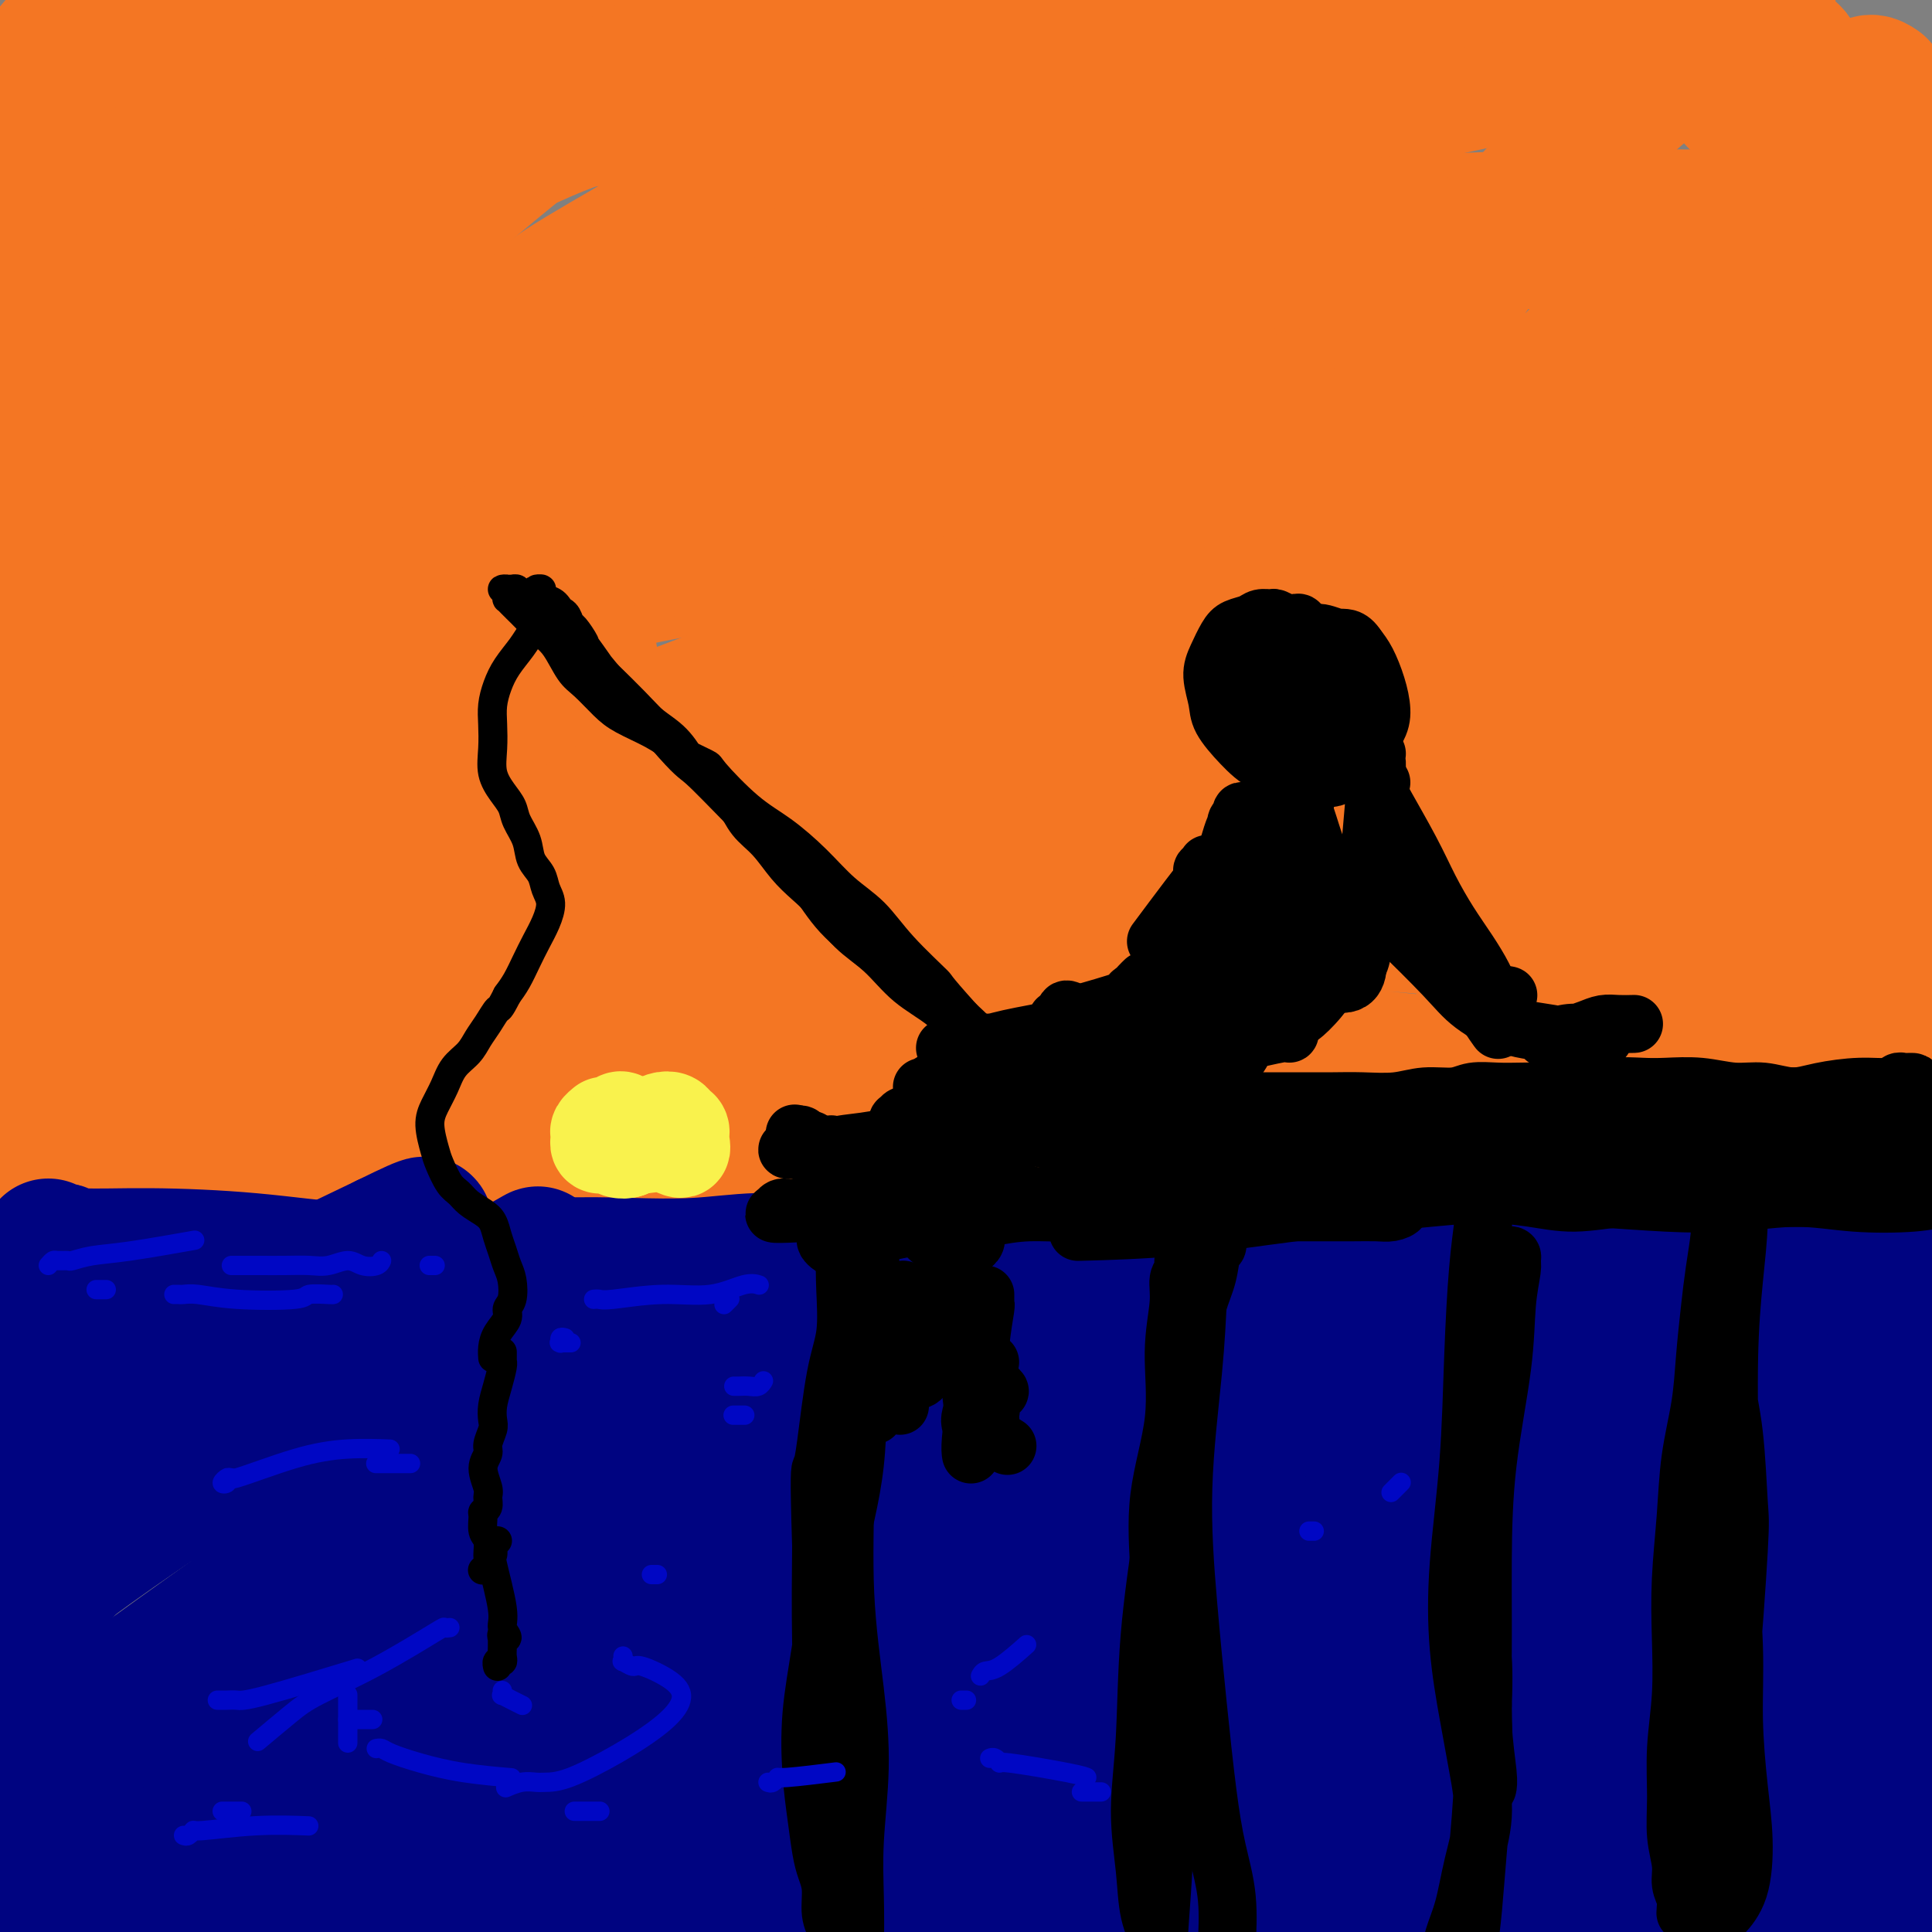 <svg viewBox='0 0 400 400' version='1.1' xmlns='http://www.w3.org/2000/svg' xmlns:xlink='http://www.w3.org/1999/xlink'><rect x="0" y="0" width="400" height="400" fill="#808080" stroke="none"/><g fill='none' stroke='rgb(244,118,35)' stroke-width='28' stroke-linecap='round' stroke-linejoin='round'><path d='M373,216c-0.380,0.481 -0.760,0.962 -1,1c-0.240,0.038 -0.340,-0.367 -2,0c-1.660,0.367 -4.882,1.506 -10,3c-5.118,1.494 -12.133,3.341 -21,5c-8.867,1.659 -19.585,3.128 -30,4c-10.415,0.872 -20.527,1.146 -32,2c-11.473,0.854 -24.309,2.288 -37,3c-12.691,0.712 -25.239,0.702 -38,1c-12.761,0.298 -25.737,0.906 -39,1c-13.263,0.094 -26.814,-0.324 -40,0c-13.186,0.324 -26.006,1.389 -37,2c-10.994,0.611 -20.162,0.766 -27,1c-6.838,0.234 -11.345,0.546 -14,1c-2.655,0.454 -3.458,1.050 -4,1c-0.542,-0.050 -0.822,-0.746 -1,-1c-0.178,-0.254 -0.253,-0.068 0,0c0.253,0.068 0.833,0.016 1,0c0.167,-0.016 -0.080,0.004 0,0c0.080,-0.004 0.486,-0.032 1,0c0.514,0.032 1.135,0.123 2,0c0.865,-0.123 1.973,-0.460 5,-1c3.027,-0.540 7.971,-1.283 14,-2c6.029,-0.717 13.143,-1.408 22,-2c8.857,-0.592 19.458,-1.084 31,-1c11.542,0.084 24.025,0.743 37,1c12.975,0.257 26.444,0.110 40,0c13.556,-0.110 27.201,-0.184 43,0c15.799,0.184 33.754,0.627 51,1c17.246,0.373 33.785,0.678 48,1c14.215,0.322 26.108,0.661 38,1'/><path d='M373,238c44.771,0.646 28.200,0.260 26,0c-2.200,-0.260 9.971,-0.396 16,-1c6.029,-0.604 5.916,-1.678 6,-2c0.084,-0.322 0.365,0.108 1,0c0.635,-0.108 1.625,-0.755 2,-1c0.375,-0.245 0.135,-0.089 0,0c-0.135,0.089 -0.164,0.113 -1,0c-0.836,-0.113 -2.480,-0.361 -8,-1c-5.520,-0.639 -14.916,-1.668 -27,-3c-12.084,-1.332 -26.855,-2.966 -46,-5c-19.145,-2.034 -42.665,-4.469 -67,-7c-24.335,-2.531 -49.484,-5.158 -76,-7c-26.516,-1.842 -54.397,-2.899 -77,-3c-22.603,-0.101 -39.926,0.755 -63,1c-23.074,0.245 -51.899,-0.121 -64,0c-12.101,0.121 -7.477,0.730 -6,1c1.477,0.270 -0.194,0.200 -1,0c-0.806,-0.200 -0.749,-0.531 0,-1c0.749,-0.469 2.188,-1.076 2,-1c-0.188,0.076 -2.003,0.835 3,-1c5.003,-1.835 16.823,-6.263 32,-10c15.177,-3.737 33.711,-6.782 55,-9c21.289,-2.218 45.335,-3.608 67,-4c21.665,-0.392 40.950,0.216 58,1c17.050,0.784 31.865,1.745 47,3c15.135,1.255 30.589,2.802 45,4c14.411,1.198 27.779,2.045 39,3c11.221,0.955 20.296,2.019 27,2c6.704,-0.019 11.036,-1.120 14,-2c2.964,-0.880 4.561,-1.537 1,-3c-3.561,-1.463 -12.281,-3.731 -21,-6'/><path d='M357,186c-12.717,-2.103 -34.009,-4.361 -58,-5c-23.991,-0.639 -50.681,0.339 -77,2c-26.319,1.661 -52.266,4.003 -76,6c-23.734,1.997 -45.255,3.647 -68,5c-22.745,1.353 -46.713,2.408 -63,4c-16.287,1.592 -24.894,3.719 -28,5c-3.106,1.281 -0.711,1.715 0,3c0.711,1.285 -0.262,3.420 0,4c0.262,0.580 1.758,-0.397 1,0c-0.758,0.397 -3.772,2.166 3,-4c6.772,-6.166 23.328,-20.268 51,-31c27.672,-10.732 66.459,-18.093 103,-23c36.541,-4.907 70.834,-7.358 99,-9c28.166,-1.642 50.204,-2.475 66,-3c15.796,-0.525 25.348,-0.743 32,-2c6.652,-1.257 10.402,-3.554 13,-6c2.598,-2.446 4.043,-5.041 1,-8c-3.043,-2.959 -10.572,-6.282 -23,-9c-12.428,-2.718 -29.753,-4.830 -50,-6c-20.247,-1.170 -43.415,-1.399 -68,0c-24.585,1.399 -50.587,4.427 -75,9c-24.413,4.573 -47.237,10.690 -71,16c-23.763,5.310 -48.466,9.814 -61,13c-12.534,3.186 -12.899,5.055 -14,7c-1.101,1.945 -2.936,3.965 -4,6c-1.064,2.035 -1.355,4.085 -1,5c0.355,0.915 1.358,0.695 2,0c0.642,-0.695 0.925,-1.867 8,-6c7.075,-4.133 20.943,-11.228 40,-19c19.057,-7.772 43.302,-16.221 69,-24c25.698,-7.779 52.849,-14.890 80,-22'/><path d='M188,94c24.183,-5.171 44.642,-7.098 60,-9c15.358,-1.902 25.616,-3.780 32,-5c6.384,-1.220 8.893,-1.783 10,-2c1.107,-0.217 0.810,-0.089 -5,0c-5.810,0.089 -17.134,0.138 -34,1c-16.866,0.862 -39.274,2.538 -61,6c-21.726,3.462 -42.771,8.709 -63,13c-20.229,4.291 -39.643,7.626 -59,11c-19.357,3.374 -38.656,6.788 -53,10c-14.344,3.212 -23.734,6.221 -27,8c-3.266,1.779 -0.408,2.326 0,3c0.408,0.674 -1.635,1.473 0,0c1.635,-1.473 6.948,-5.218 18,-13c11.052,-7.782 27.841,-19.600 51,-31c23.159,-11.400 52.687,-22.381 80,-31c27.313,-8.619 52.413,-14.877 71,-20c18.587,-5.123 30.663,-9.111 39,-12c8.337,-2.889 12.935,-4.679 15,-6c2.065,-1.321 1.599,-2.172 0,-3c-1.599,-0.828 -4.329,-1.633 -12,-2c-7.671,-0.367 -20.282,-0.297 -34,1c-13.718,1.297 -28.544,3.822 -45,6c-16.456,2.178 -34.543,4.011 -52,6c-17.457,1.989 -34.286,4.136 -47,7c-12.714,2.864 -21.314,6.445 -26,9c-4.686,2.555 -5.458,4.085 -6,5c-0.542,0.915 -0.855,1.215 -1,1c-0.145,-0.215 -0.121,-0.944 2,-3c2.121,-2.056 6.340,-5.438 16,-11c9.660,-5.562 24.760,-13.303 43,-20c18.240,-6.697 39.620,-12.348 61,-18'/><path d='M161,-5c19.685,-4.716 38.397,-7.506 54,-10c15.603,-2.494 28.097,-4.694 36,-6c7.903,-1.306 11.214,-1.720 13,-2c1.786,-0.280 2.048,-0.427 0,0c-2.048,0.427 -6.405,1.428 -16,3c-9.595,1.572 -24.427,3.714 -41,7c-16.573,3.286 -34.887,7.717 -52,12c-17.113,4.283 -33.027,8.420 -47,12c-13.973,3.580 -26.006,6.605 -35,10c-8.994,3.395 -14.949,7.161 -19,10c-4.051,2.839 -6.199,4.751 -7,6c-0.801,1.249 -0.254,1.835 1,2c1.254,0.165 3.217,-0.090 9,-2c5.783,-1.910 15.388,-5.475 32,-10c16.612,-4.525 40.230,-10.010 65,-15c24.770,-4.990 50.690,-9.483 75,-12c24.310,-2.517 47.010,-3.056 64,-3c16.990,0.056 28.271,0.706 36,1c7.729,0.294 11.906,0.230 14,1c2.094,0.770 2.106,2.372 1,4c-1.106,1.628 -3.331,3.280 -7,5c-3.669,1.720 -8.783,3.508 -19,6c-10.217,2.492 -25.538,5.687 -42,9c-16.462,3.313 -34.064,6.743 -52,11c-17.936,4.257 -36.207,9.340 -53,15c-16.793,5.660 -32.109,11.897 -45,17c-12.891,5.103 -23.358,9.072 -31,13c-7.642,3.928 -12.461,7.816 -15,10c-2.539,2.184 -2.799,2.665 -3,3c-0.201,0.335 -0.343,0.524 4,-1c4.343,-1.524 13.172,-4.762 22,-8'/><path d='M103,83c12.929,-4.830 32.251,-12.404 53,-18c20.749,-5.596 42.924,-9.212 64,-12c21.076,-2.788 41.052,-4.747 59,-6c17.948,-1.253 33.868,-1.801 47,-2c13.132,-0.199 23.477,-0.049 30,0c6.523,0.049 9.225,-0.003 10,0c0.775,0.003 -0.375,0.061 -7,0c-6.625,-0.061 -18.724,-0.242 -35,1c-16.276,1.242 -36.730,3.907 -56,8c-19.270,4.093 -37.356,9.613 -54,15c-16.644,5.387 -31.847,10.639 -46,16c-14.153,5.361 -27.256,10.829 -39,16c-11.744,5.171 -22.131,10.045 -30,14c-7.869,3.955 -13.222,6.993 -17,10c-3.778,3.007 -5.980,5.985 -6,7c-0.020,1.015 2.143,0.067 2,0c-0.143,-0.067 -2.591,0.746 16,-5c18.591,-5.746 58.221,-18.050 78,-24c19.779,-5.950 19.708,-5.545 34,-8c14.292,-2.455 42.946,-7.772 65,-11c22.054,-3.228 37.509,-4.369 50,-5c12.491,-0.631 22.017,-0.752 28,-1c5.983,-0.248 8.422,-0.624 9,0c0.578,0.624 -0.705,2.249 -6,4c-5.295,1.751 -14.601,3.627 -28,7c-13.399,3.373 -30.889,8.242 -48,13c-17.111,4.758 -33.842,9.405 -51,15c-17.158,5.595 -34.743,12.139 -51,18c-16.257,5.861 -31.184,11.040 -43,16c-11.816,4.960 -20.519,9.703 -26,13c-5.481,3.297 -7.741,5.149 -10,7'/><path d='M95,171c-5.908,3.413 -2.676,1.947 2,1c4.676,-0.947 10.798,-1.375 21,-4c10.202,-2.625 24.485,-7.447 42,-12c17.515,-4.553 38.262,-8.837 59,-13c20.738,-4.163 41.469,-8.206 59,-11c17.531,-2.794 31.864,-4.340 40,-6c8.136,-1.660 10.076,-3.433 12,-4c1.924,-0.567 3.833,0.074 3,1c-0.833,0.926 -4.409,2.137 -11,4c-6.591,1.863 -16.199,4.376 -29,7c-12.801,2.624 -28.795,5.357 -45,9c-16.205,3.643 -32.620,8.196 -48,13c-15.380,4.804 -29.725,9.859 -43,15c-13.275,5.141 -25.479,10.366 -35,15c-9.521,4.634 -16.357,8.675 -20,11c-3.643,2.325 -4.093,2.933 -3,3c1.093,0.067 3.729,-0.406 9,-2c5.271,-1.594 13.177,-4.309 26,-8c12.823,-3.691 30.563,-8.358 47,-13c16.437,-4.642 31.573,-9.260 46,-13c14.427,-3.740 28.147,-6.603 40,-9c11.853,-2.397 21.839,-4.329 29,-5c7.161,-0.671 11.496,-0.081 14,0c2.504,0.081 3.178,-0.348 4,0c0.822,0.348 1.793,1.473 1,3c-0.793,1.527 -3.350,3.457 -9,6c-5.650,2.543 -14.392,5.698 -27,10c-12.608,4.302 -29.080,9.751 -45,15c-15.920,5.249 -31.286,10.298 -45,15c-13.714,4.702 -25.775,9.058 -34,12c-8.225,2.942 -12.612,4.471 -17,6'/><path d='M138,217c-26.133,9.321 -7.466,3.624 3,0c10.466,-3.624 12.732,-5.176 22,-8c9.268,-2.824 25.537,-6.920 43,-12c17.463,-5.080 36.119,-11.144 55,-16c18.881,-4.856 37.986,-8.505 54,-12c16.014,-3.495 28.937,-6.836 38,-9c9.063,-2.164 14.267,-3.150 17,-4c2.733,-0.850 2.994,-1.565 3,-2c0.006,-0.435 -0.242,-0.591 -4,0c-3.758,0.591 -11.024,1.928 -22,4c-10.976,2.072 -25.661,4.878 -41,8c-15.339,3.122 -31.332,6.561 -46,11c-14.668,4.439 -28.012,9.880 -39,14c-10.988,4.120 -19.622,6.921 -26,9c-6.378,2.079 -10.501,3.435 -12,4c-1.499,0.565 -0.375,0.338 3,-1c3.375,-1.338 9.000,-3.786 19,-8c10.000,-4.214 24.374,-10.194 40,-15c15.626,-4.806 32.502,-8.440 50,-12c17.498,-3.560 35.616,-7.047 51,-10c15.384,-2.953 28.035,-5.372 37,-7c8.965,-1.628 14.246,-2.466 17,-3c2.754,-0.534 2.983,-0.765 1,-1c-1.983,-0.235 -6.177,-0.475 -15,-1c-8.823,-0.525 -22.273,-1.335 -37,-2c-14.727,-0.665 -30.730,-1.184 -46,-1c-15.270,0.184 -29.807,1.071 -42,2c-12.193,0.929 -22.041,1.898 -30,3c-7.959,1.102 -14.027,2.335 -18,3c-3.973,0.665 -5.849,0.761 -6,0c-0.151,-0.761 1.425,-2.381 3,-4'/><path d='M210,147c3.610,-2.158 11.136,-5.552 23,-11c11.864,-5.448 28.066,-12.951 45,-19c16.934,-6.049 34.601,-10.643 52,-15c17.399,-4.357 34.531,-8.475 48,-12c13.469,-3.525 23.274,-6.457 29,-9c5.726,-2.543 7.371,-4.697 8,-7c0.629,-2.303 0.241,-4.754 -3,-7c-3.241,-2.246 -9.335,-4.289 -19,-7c-9.665,-2.711 -22.899,-6.092 -36,-8c-13.101,-1.908 -26.067,-2.342 -40,-2c-13.933,0.342 -28.833,1.461 -44,3c-15.167,1.539 -30.600,3.497 -46,6c-15.400,2.503 -30.766,5.552 -45,8c-14.234,2.448 -27.335,4.296 -38,5c-10.665,0.704 -18.894,0.264 -24,-1c-5.106,-1.264 -7.090,-3.353 -8,-5c-0.910,-1.647 -0.746,-2.852 2,-5c2.746,-2.148 8.075,-5.238 18,-11c9.925,-5.762 24.447,-14.195 36,-20c11.553,-5.805 20.136,-8.982 26,-12c5.864,-3.018 9.010,-5.878 7,-7c-2.010,-1.122 -9.177,-0.506 -20,1c-10.823,1.506 -25.304,3.901 -41,6c-15.696,2.099 -32.607,3.901 -48,7c-15.393,3.099 -29.269,7.495 -47,12c-17.731,4.505 -39.319,9.121 -49,12c-9.681,2.879 -7.456,4.023 -7,5c0.456,0.977 -0.857,1.788 -1,2c-0.143,0.212 0.885,-0.174 1,0c0.115,0.174 -0.681,0.907 4,-2c4.681,-2.907 14.841,-9.453 25,-16'/><path d='M18,38c11.622,-6.080 26.176,-13.279 38,-20c11.824,-6.721 20.917,-12.963 27,-17c6.083,-4.037 9.156,-5.868 11,-7c1.844,-1.132 2.457,-1.563 3,-2c0.543,-0.437 1.014,-0.878 1,-1c-0.014,-0.122 -0.514,0.074 -1,0c-0.486,-0.074 -0.957,-0.420 -4,1c-3.043,1.420 -8.659,4.606 -17,11c-8.341,6.394 -19.406,15.998 -29,24c-9.594,8.002 -17.717,14.404 -26,23c-8.283,8.596 -16.727,19.385 -21,26c-4.273,6.615 -4.376,9.055 -5,12c-0.624,2.945 -1.768,6.394 -2,9c-0.232,2.606 0.447,4.368 1,5c0.553,0.632 0.981,0.134 1,0c0.019,-0.134 -0.369,0.096 2,-5c2.369,-5.096 7.495,-15.516 14,-26c6.505,-10.484 14.387,-21.031 22,-32c7.613,-10.969 14.956,-22.361 20,-31c5.044,-8.639 7.790,-14.523 10,-19c2.210,-4.477 3.885,-7.545 5,-10c1.115,-2.455 1.669,-4.298 2,-5c0.331,-0.702 0.439,-0.263 0,0c-0.439,0.263 -1.423,0.348 -3,2c-1.577,1.652 -3.745,4.869 -7,11c-3.255,6.131 -7.596,15.177 -12,26c-4.404,10.823 -8.871,23.425 -12,34c-3.129,10.575 -4.921,19.123 -6,28c-1.079,8.877 -1.444,18.082 -2,25c-0.556,6.918 -1.302,11.548 -2,15c-0.698,3.452 -1.349,5.726 -2,8'/><path d='M24,123c-2.143,12.191 -1.499,4.669 -1,1c0.499,-3.669 0.855,-3.486 0,-4c-0.855,-0.514 -2.920,-1.726 6,-13c8.920,-11.274 28.826,-32.610 39,-43c10.174,-10.390 10.616,-9.833 17,-15c6.384,-5.167 18.710,-16.060 28,-23c9.290,-6.940 15.543,-9.929 20,-12c4.457,-2.071 7.117,-3.224 9,-4c1.883,-0.776 2.990,-1.175 4,-1c1.010,0.175 1.923,0.923 1,2c-0.923,1.077 -3.684,2.484 -9,5c-5.316,2.516 -13.188,6.143 -24,11c-10.812,4.857 -24.565,10.946 -37,17c-12.435,6.054 -23.552,12.073 -32,17c-8.448,4.927 -14.225,8.760 -18,12c-3.775,3.240 -5.546,5.886 -6,8c-0.454,2.114 0.411,3.697 2,5c1.589,1.303 3.903,2.325 8,4c4.097,1.675 9.977,4.004 18,4c8.023,-0.004 18.189,-2.339 28,-5c9.811,-2.661 19.269,-5.647 28,-10c8.731,-4.353 16.737,-10.073 23,-15c6.263,-4.927 10.785,-9.062 14,-14c3.215,-4.938 5.123,-10.680 6,-15c0.877,-4.320 0.723,-7.217 0,-9c-0.723,-1.783 -2.014,-2.453 -4,-3c-1.986,-0.547 -4.668,-0.970 -8,-1c-3.332,-0.030 -7.316,0.332 -13,2c-5.684,1.668 -13.069,4.641 -25,11c-11.931,6.359 -28.409,16.102 -42,25c-13.591,8.898 -24.296,16.949 -35,25'/><path d='M21,85c-17.669,13.423 -23.340,21.980 -27,30c-3.660,8.020 -5.309,15.504 -6,21c-0.691,5.496 -0.424,9.003 0,12c0.424,2.997 1.004,5.485 1,8c-0.004,2.515 -0.592,5.059 4,6c4.592,0.941 14.365,0.279 27,-2c12.635,-2.279 28.131,-6.176 43,-10c14.869,-3.824 29.110,-7.575 39,-10c9.890,-2.425 15.430,-3.525 18,-4c2.570,-0.475 2.171,-0.324 2,0c-0.171,0.324 -0.116,0.822 -2,2c-1.884,1.178 -5.709,3.037 -12,7c-6.291,3.963 -15.047,10.030 -26,15c-10.953,4.970 -24.104,8.844 -37,13c-12.896,4.156 -25.539,8.594 -33,11c-7.461,2.406 -9.740,2.780 -12,4c-2.260,1.220 -4.501,3.284 -6,5c-1.499,1.716 -2.256,3.083 -3,5c-0.744,1.917 -1.475,4.385 -1,6c0.475,1.615 2.156,2.378 2,3c-0.156,0.622 -2.148,1.103 3,1c5.148,-0.103 17.435,-0.788 29,-1c11.565,-0.212 22.407,0.050 32,0c9.593,-0.050 17.937,-0.413 23,0c5.063,0.413 6.844,1.602 8,2c1.156,0.398 1.685,0.005 2,0c0.315,-0.005 0.416,0.377 -1,0c-1.416,-0.377 -4.349,-1.513 -9,-3c-4.651,-1.487 -11.022,-3.323 -19,-3c-7.978,0.323 -17.565,2.807 -26,5c-8.435,2.193 -15.717,4.097 -23,6'/><path d='M11,214c-9.000,2.764 -6.999,4.174 -7,6c-0.001,1.826 -2.004,4.070 -3,6c-0.996,1.930 -0.987,3.547 -1,5c-0.013,1.453 -0.050,2.740 0,4c0.050,1.260 0.187,2.491 0,3c-0.187,0.509 -0.697,0.295 0,0c0.697,-0.295 2.603,-0.671 9,-2c6.397,-1.329 17.286,-3.611 29,-5c11.714,-1.389 24.253,-1.885 34,-2c9.747,-0.115 16.701,0.153 21,1c4.299,0.847 5.943,2.274 7,3c1.057,0.726 1.527,0.750 1,1c-0.527,0.250 -2.051,0.727 -5,1c-2.949,0.273 -7.324,0.342 -14,0c-6.676,-0.342 -15.654,-1.095 -25,-2c-9.346,-0.905 -19.060,-1.962 -27,-3c-7.940,-1.038 -14.104,-2.055 -18,-3c-3.896,-0.945 -5.522,-1.816 -7,-3c-1.478,-1.184 -2.806,-2.679 -4,-5c-1.194,-2.321 -2.254,-5.466 -3,-8c-0.746,-2.534 -1.178,-4.455 0,-10c1.178,-5.545 3.966,-14.714 8,-25c4.034,-10.286 9.312,-21.688 14,-32c4.688,-10.312 8.784,-19.535 11,-28c2.216,-8.465 2.553,-16.174 2,-23c-0.553,-6.826 -1.995,-12.769 -3,-19c-1.005,-6.231 -1.573,-12.750 -1,-19c0.573,-6.250 2.288,-12.232 4,-18c1.712,-5.768 3.423,-11.322 5,-17c1.577,-5.678 3.022,-11.479 4,-16c0.978,-4.521 1.489,-7.760 2,-11'/><path d='M44,-7c2.551,-11.009 1.428,-7.531 1,-7c-0.428,0.531 -0.160,-1.886 0,-3c0.160,-1.114 0.212,-0.925 0,-1c-0.212,-0.075 -0.689,-0.414 -3,1c-2.311,1.414 -6.456,4.581 -10,7c-3.544,2.419 -6.488,4.089 -13,11c-6.512,6.911 -16.593,19.061 -22,27c-5.407,7.939 -6.140,11.666 -7,15c-0.860,3.334 -1.847,6.274 -2,8c-0.153,1.726 0.528,2.237 1,2c0.472,-0.237 0.736,-1.224 1,-2c0.264,-0.776 0.529,-1.342 1,-3c0.471,-1.658 1.149,-4.408 3,-9c1.851,-4.592 4.877,-11.025 11,-18c6.123,-6.975 15.344,-14.493 23,-20c7.656,-5.507 13.748,-9.004 18,-11c4.252,-1.996 6.663,-2.493 8,-3c1.337,-0.507 1.600,-1.025 2,-1c0.400,0.025 0.938,0.591 1,1c0.062,0.409 -0.350,0.660 -1,3c-0.650,2.340 -1.537,6.769 -4,12c-2.463,5.231 -6.501,11.263 -10,17c-3.499,5.737 -6.457,11.177 -8,14c-1.543,2.823 -1.669,3.029 -1,3c0.669,-0.029 2.133,-0.292 6,-1c3.867,-0.708 10.136,-1.861 20,-4c9.864,-2.139 23.323,-5.264 37,-8c13.677,-2.736 27.573,-5.084 41,-7c13.427,-1.916 26.384,-3.400 38,-5c11.616,-1.600 21.890,-3.314 33,-5c11.110,-1.686 23.055,-3.343 35,-5'/><path d='M243,1c23.433,-2.785 29.014,-2.247 39,-3c9.986,-0.753 24.377,-2.798 36,-4c11.623,-1.202 20.476,-1.563 28,-2c7.524,-0.437 13.717,-0.952 17,-1c3.283,-0.048 3.657,0.370 4,1c0.343,0.630 0.655,1.471 0,3c-0.655,1.529 -2.279,3.747 -4,6c-1.721,2.253 -3.540,4.542 -5,6c-1.460,1.458 -2.560,2.086 -3,3c-0.440,0.914 -0.220,2.115 0,3c0.220,0.885 0.441,1.453 1,2c0.559,0.547 1.456,1.072 2,2c0.544,0.928 0.733,2.259 1,3c0.267,0.741 0.610,0.892 1,1c0.390,0.108 0.826,0.172 2,0c1.174,-0.172 3.086,-0.580 6,-1c2.914,-0.420 6.828,-0.853 10,-1c3.172,-0.147 5.600,-0.007 7,1c1.400,1.007 1.772,2.882 2,6c0.228,3.118 0.312,7.481 -1,12c-1.312,4.519 -4.020,9.196 -6,14c-1.980,4.804 -3.231,9.736 -5,14c-1.769,4.264 -4.056,7.861 -7,12c-2.944,4.139 -6.546,8.819 -9,13c-2.454,4.181 -3.759,7.862 -6,10c-2.241,2.138 -5.418,2.732 -6,2c-0.582,-0.732 1.430,-2.790 3,-6c1.570,-3.210 2.699,-7.572 6,-13c3.301,-5.428 8.773,-11.923 14,-18c5.227,-6.077 10.208,-11.736 14,-17c3.792,-5.264 6.396,-10.132 9,-15'/><path d='M393,34c6.209,-9.951 3.233,-9.830 1,-11c-2.233,-1.170 -3.723,-3.631 -5,-5c-1.277,-1.369 -2.340,-1.645 -5,2c-2.660,3.645 -6.917,11.211 -9,15c-2.083,3.789 -1.994,3.799 -3,10c-1.006,6.201 -3.109,18.591 -5,30c-1.891,11.409 -3.570,21.837 -4,33c-0.430,11.163 0.388,23.060 1,34c0.612,10.940 1.018,20.923 2,30c0.982,9.077 2.539,17.247 4,24c1.461,6.753 2.826,12.091 4,17c1.174,4.909 2.157,9.391 3,12c0.843,2.609 1.547,3.344 2,4c0.453,0.656 0.657,1.232 1,1c0.343,-0.232 0.826,-1.274 1,-4c0.174,-2.726 0.040,-7.137 1,-13c0.960,-5.863 3.014,-13.178 5,-20c1.986,-6.822 3.905,-13.152 5,-19c1.095,-5.848 1.365,-11.213 2,-16c0.635,-4.787 1.635,-8.996 3,-13c1.365,-4.004 3.094,-7.804 5,-12c1.906,-4.196 3.988,-8.788 5,-12c1.012,-3.212 0.953,-5.045 1,-6c0.047,-0.955 0.200,-1.034 0,-1c-0.200,0.034 -0.752,0.180 -1,2c-0.248,1.820 -0.193,5.315 -1,11c-0.807,5.685 -2.476,13.562 -3,23c-0.524,9.438 0.097,20.437 0,30c-0.097,9.563 -0.911,17.690 -1,25c-0.089,7.310 0.546,13.803 1,18c0.454,4.197 0.727,6.099 1,8'/><path d='M404,231c0.098,13.265 -0.157,5.927 0,3c0.157,-2.927 0.727,-1.445 1,0c0.273,1.445 0.249,2.851 0,-2c-0.249,-4.851 -0.722,-15.961 -1,-22c-0.278,-6.039 -0.360,-7.007 -1,-14c-0.640,-6.993 -1.837,-20.012 -2,-30c-0.163,-9.988 0.708,-16.944 1,-24c0.292,-7.056 0.006,-14.211 0,-20c-0.006,-5.789 0.270,-10.213 0,-16c-0.270,-5.787 -1.084,-12.938 -2,-20c-0.916,-7.062 -1.933,-14.035 -3,-20c-1.067,-5.965 -2.184,-10.923 -4,-14c-1.816,-3.077 -4.331,-4.273 -9,-2c-4.669,2.273 -11.490,8.014 -18,15c-6.510,6.986 -12.708,15.216 -18,24c-5.292,8.784 -9.678,18.122 -13,27c-3.322,8.878 -5.578,17.298 -8,25c-2.422,7.702 -5.009,14.688 -6,20c-0.991,5.312 -0.387,8.950 0,11c0.387,2.050 0.555,2.512 1,3c0.445,0.488 1.167,1.002 2,0c0.833,-1.002 1.777,-3.520 3,-8c1.223,-4.480 2.724,-10.922 5,-22c2.276,-11.078 5.328,-26.791 10,-42c4.672,-15.209 10.966,-29.914 16,-42c5.034,-12.086 8.809,-21.555 11,-29c2.191,-7.445 2.797,-12.868 3,-16c0.203,-3.132 0.003,-3.974 -1,-5c-1.003,-1.026 -2.808,-2.238 -5,-3c-2.192,-0.762 -4.769,-1.075 -8,0c-3.231,1.075 -7.115,3.537 -11,6'/><path d='M347,14c-5.601,2.910 -10.103,7.186 -16,13c-5.897,5.814 -13.188,13.167 -19,20c-5.812,6.833 -10.144,13.145 -14,19c-3.856,5.855 -7.237,11.254 -9,16c-1.763,4.746 -1.908,8.838 -1,12c0.908,3.162 2.869,5.395 5,6c2.131,0.605 4.433,-0.417 8,-3c3.567,-2.583 8.400,-6.727 14,-12c5.600,-5.273 11.968,-11.675 19,-18c7.032,-6.325 14.729,-12.573 22,-19c7.271,-6.427 14.115,-13.033 19,-18c4.885,-4.967 7.809,-8.296 10,-10c2.191,-1.704 3.648,-1.784 4,-2c0.352,-0.216 -0.402,-0.570 -1,0c-0.598,0.570 -1.041,2.064 -3,5c-1.959,2.936 -5.436,7.315 -9,13c-3.564,5.685 -7.217,12.675 -11,20c-3.783,7.325 -7.697,14.984 -10,22c-2.303,7.016 -2.996,13.389 -3,19c-0.004,5.611 0.679,10.459 2,15c1.321,4.541 3.280,8.775 6,13c2.720,4.225 6.202,8.440 10,11c3.798,2.560 7.911,3.465 12,4c4.089,0.535 8.155,0.701 12,0c3.845,-0.701 7.469,-2.269 11,-5c3.531,-2.731 6.967,-6.626 9,-10c2.033,-3.374 2.661,-6.227 3,-10c0.339,-3.773 0.390,-8.465 0,-13c-0.390,-4.535 -1.220,-8.913 -2,-12c-0.780,-3.087 -1.508,-4.882 -3,-5c-1.492,-0.118 -3.746,1.441 -6,3'/><path d='M406,88c-2.542,2.607 -5.896,7.626 -9,14c-3.104,6.374 -5.957,14.103 -8,21c-2.043,6.897 -3.276,12.962 -4,18c-0.724,5.038 -0.939,9.049 -1,13c-0.061,3.951 0.031,7.843 0,10c-0.031,2.157 -0.186,2.581 0,3c0.186,0.419 0.715,0.835 1,0c0.285,-0.835 0.328,-2.920 0,-6c-0.328,-3.080 -1.026,-7.153 -1,-14c0.026,-6.847 0.778,-16.466 2,-25c1.222,-8.534 2.916,-15.981 4,-22c1.084,-6.019 1.560,-10.610 2,-13c0.440,-2.390 0.846,-2.580 1,-3c0.154,-0.420 0.057,-1.069 0,-1c-0.057,0.069 -0.075,0.856 0,2c0.075,1.144 0.241,2.645 0,5c-0.241,2.355 -0.890,5.562 -2,9c-1.110,3.438 -2.680,7.105 -4,10c-1.320,2.895 -2.388,5.018 -4,7c-1.612,1.982 -3.768,3.822 -5,5c-1.232,1.178 -1.540,1.695 -2,2c-0.460,0.305 -1.071,0.398 -1,0c0.071,-0.398 0.824,-1.286 2,-3c1.176,-1.714 2.775,-4.255 4,-7c1.225,-2.745 2.078,-5.694 3,-9c0.922,-3.306 1.914,-6.968 2,-10c0.086,-3.032 -0.734,-5.434 -2,-7c-1.266,-1.566 -2.979,-2.296 -6,-1c-3.021,1.296 -7.352,4.618 -12,10c-4.648,5.382 -9.614,12.823 -13,21c-3.386,8.177 -5.193,17.088 -7,26'/><path d='M346,143c-1.849,9.161 -2.973,19.065 -3,28c-0.027,8.935 1.042,16.901 2,23c0.958,6.099 1.804,10.332 3,13c1.196,2.668 2.742,3.772 4,4c1.258,0.228 2.226,-0.418 4,-2c1.774,-1.582 4.352,-4.099 8,-8c3.648,-3.901 8.366,-9.184 13,-15c4.634,-5.816 9.183,-12.164 12,-17c2.817,-4.836 3.903,-8.162 4,-10c0.097,-1.838 -0.794,-2.190 -3,-2c-2.206,0.190 -5.728,0.920 -11,3c-5.272,2.080 -12.296,5.508 -19,10c-6.704,4.492 -13.090,10.047 -19,15c-5.910,4.953 -11.346,9.302 -17,14c-5.654,4.698 -11.526,9.743 -17,14c-5.474,4.257 -10.549,7.725 -15,10c-4.451,2.275 -8.278,3.355 -11,4c-2.722,0.645 -4.338,0.853 -5,1c-0.662,0.147 -0.371,0.232 0,0c0.371,-0.232 0.820,-0.781 1,-1c0.180,-0.219 0.090,-0.110 0,0'/></g>
<g fill='none' stroke='rgb(0,4,129)' stroke-width='28' stroke-linecap='round' stroke-linejoin='round'><path d='M10,258c-0.208,0.414 -0.416,0.829 0,1c0.416,0.171 1.455,0.100 2,0c0.545,-0.100 0.596,-0.229 1,0c0.404,0.229 1.162,0.818 4,1c2.838,0.182 7.758,-0.041 14,0c6.242,0.041 13.808,0.347 21,1c7.192,0.653 14.010,1.653 20,2c5.990,0.347 11.153,0.042 16,0c4.847,-0.042 9.378,0.181 14,0c4.622,-0.181 9.336,-0.765 14,-1c4.664,-0.235 9.280,-0.119 14,0c4.720,0.119 9.545,0.243 14,0c4.455,-0.243 8.542,-0.851 13,-1c4.458,-0.149 9.289,0.161 14,0c4.711,-0.161 9.304,-0.793 14,-1c4.696,-0.207 9.496,0.011 14,0c4.504,-0.011 8.711,-0.251 13,0c4.289,0.251 8.661,0.992 13,1c4.339,0.008 8.644,-0.715 13,-1c4.356,-0.285 8.762,-0.130 13,0c4.238,0.130 8.309,0.235 12,0c3.691,-0.235 7.002,-0.809 11,-1c3.998,-0.191 8.683,0.001 13,0c4.317,-0.001 8.264,-0.194 12,0c3.736,0.194 7.259,0.774 11,1c3.741,0.226 7.699,0.099 11,0c3.301,-0.099 5.943,-0.171 9,0c3.057,0.171 6.528,0.586 10,1'/><path d='M340,261c43.007,-0.245 16.526,0.143 9,0c-7.526,-0.143 3.905,-0.816 10,-1c6.095,-0.184 6.854,0.122 9,0c2.146,-0.122 5.679,-0.673 9,-1c3.321,-0.327 6.431,-0.431 9,-1c2.569,-0.569 4.597,-1.602 6,-2c1.403,-0.398 2.181,-0.160 3,0c0.819,0.160 1.680,0.242 2,0c0.320,-0.242 0.099,-0.807 0,-1c-0.099,-0.193 -0.076,-0.013 0,0c0.076,0.013 0.206,-0.141 0,0c-0.206,0.141 -0.748,0.576 -2,1c-1.252,0.424 -3.215,0.835 -4,1c-0.785,0.165 -0.393,0.082 0,0'/><path d='M43,269c0.305,-0.305 0.611,-0.609 -1,1c-1.611,1.609 -5.138,5.132 -9,8c-3.862,2.868 -8.059,5.080 -12,8c-3.941,2.920 -7.627,6.547 -11,10c-3.373,3.453 -6.434,6.732 -9,10c-2.566,3.268 -4.638,6.525 -6,9c-1.362,2.475 -2.016,4.169 -2,5c0.016,0.831 0.700,0.798 1,1c0.300,0.202 0.216,0.637 1,-1c0.784,-1.637 2.436,-5.346 7,-10c4.564,-4.654 12.040,-10.253 20,-16c7.960,-5.747 16.403,-11.641 23,-16c6.597,-4.359 11.346,-7.181 14,-9c2.654,-1.819 3.211,-2.635 4,-3c0.789,-0.365 1.808,-0.281 2,0c0.192,0.281 -0.443,0.757 -3,3c-2.557,2.243 -7.036,6.254 -14,12c-6.964,5.746 -16.413,13.228 -24,19c-7.587,5.772 -13.313,9.833 -17,13c-3.687,3.167 -5.335,5.439 -7,8c-1.665,2.561 -3.349,5.409 -5,8c-1.651,2.591 -3.271,4.923 -4,7c-0.729,2.077 -0.568,3.898 0,5c0.568,1.102 1.545,1.486 1,2c-0.545,0.514 -2.610,1.158 2,-3c4.610,-4.158 15.895,-13.120 30,-23c14.105,-9.880 31.030,-20.680 44,-29c12.970,-8.320 21.985,-14.160 31,-20'/><path d='M99,268c18.734,-12.625 11.570,-7.687 8,-6c-3.570,1.687 -3.546,0.124 -7,2c-3.454,1.876 -10.386,7.190 -17,12c-6.614,4.810 -12.909,9.115 -20,14c-7.091,4.885 -14.979,10.350 -25,17c-10.021,6.650 -22.174,14.485 -29,19c-6.826,4.515 -8.326,5.708 -10,8c-1.674,2.292 -3.524,5.681 -5,9c-1.476,3.319 -2.580,6.567 -3,9c-0.420,2.433 -0.158,4.051 0,5c0.158,0.949 0.212,1.230 1,1c0.788,-0.230 2.311,-0.970 3,-2c0.689,-1.030 0.545,-2.348 2,-6c1.455,-3.652 4.509,-9.636 10,-17c5.491,-7.364 13.421,-16.107 21,-24c7.579,-7.893 14.809,-14.934 20,-21c5.191,-6.066 8.343,-11.156 10,-14c1.657,-2.844 1.820,-3.443 1,-4c-0.820,-0.557 -2.624,-1.071 -7,0c-4.376,1.071 -11.326,3.728 -17,6c-5.674,2.272 -10.074,4.160 -14,6c-3.926,1.840 -7.380,3.633 -11,6c-3.620,2.367 -7.407,5.310 -10,8c-2.593,2.690 -3.993,5.128 -5,7c-1.007,1.872 -1.620,3.178 -2,4c-0.380,0.822 -0.526,1.159 0,1c0.526,-0.159 1.724,-0.813 2,-1c0.276,-0.187 -0.369,0.094 3,-3c3.369,-3.094 10.753,-9.564 21,-16c10.247,-6.436 23.356,-12.839 34,-18c10.644,-5.161 18.822,-9.081 27,-13'/><path d='M80,257c10.948,-5.397 7.817,-3.389 7,-2c-0.817,1.389 0.679,2.160 0,4c-0.679,1.840 -3.534,4.748 -8,9c-4.466,4.252 -10.542,9.848 -18,15c-7.458,5.152 -16.297,9.860 -25,15c-8.703,5.140 -17.270,10.712 -24,15c-6.730,4.288 -11.623,7.292 -14,9c-2.377,1.708 -2.240,2.120 -3,3c-0.760,0.880 -2.419,2.229 -3,3c-0.581,0.771 -0.083,0.965 0,1c0.083,0.035 -0.248,-0.088 3,-2c3.248,-1.912 10.076,-5.611 21,-10c10.924,-4.389 25.943,-9.468 42,-15c16.057,-5.532 33.153,-11.518 47,-16c13.847,-4.482 24.446,-7.460 32,-10c7.554,-2.540 12.063,-4.642 15,-6c2.937,-1.358 4.303,-1.972 4,-2c-0.303,-0.028 -2.275,0.530 -2,0c0.275,-0.530 2.797,-2.149 -5,2c-7.797,4.149 -25.912,14.065 -42,24c-16.088,9.935 -30.149,19.888 -43,29c-12.851,9.112 -24.492,17.381 -35,25c-10.508,7.619 -19.882,14.586 -25,19c-5.118,4.414 -5.979,6.276 -7,9c-1.021,2.724 -2.201,6.311 -3,9c-0.799,2.689 -1.218,4.481 -1,6c0.218,1.519 1.072,2.766 2,2c0.928,-0.766 1.929,-3.546 8,-9c6.071,-5.454 17.211,-13.584 32,-24c14.789,-10.416 33.225,-23.119 51,-35c17.775,-11.881 34.887,-22.941 52,-34'/><path d='M138,291c23.097,-14.842 29.340,-17.448 35,-20c5.660,-2.552 10.736,-5.051 13,-6c2.264,-0.949 1.715,-0.348 1,1c-0.715,1.348 -1.595,3.443 -5,8c-3.405,4.557 -9.333,11.575 -19,20c-9.667,8.425 -23.072,18.256 -37,29c-13.928,10.744 -28.378,22.403 -43,32c-14.622,9.597 -29.416,17.134 -46,27c-16.584,9.866 -34.958,22.061 -43,28c-8.042,5.939 -5.752,5.621 -5,6c0.752,0.379 -0.035,1.454 0,2c0.035,0.546 0.892,0.564 4,-2c3.108,-2.564 8.467,-7.708 18,-14c9.533,-6.292 23.241,-13.731 40,-23c16.759,-9.269 36.570,-20.367 56,-31c19.430,-10.633 38.480,-20.802 56,-30c17.520,-9.198 33.511,-17.427 46,-24c12.489,-6.573 21.477,-11.491 27,-15c5.523,-3.509 7.582,-5.610 9,-7c1.418,-1.390 2.195,-2.070 0,-1c-2.195,1.070 -7.363,3.888 -17,10c-9.637,6.112 -23.744,15.518 -40,28c-16.256,12.482 -34.661,28.042 -52,42c-17.339,13.958 -33.610,26.315 -48,37c-14.390,10.685 -26.898,19.699 -37,26c-10.102,6.301 -17.799,9.890 -22,12c-4.201,2.110 -4.908,2.742 -5,3c-0.092,0.258 0.429,0.141 2,-1c1.571,-1.141 4.192,-3.307 11,-8c6.808,-4.693 17.802,-11.912 33,-22c15.198,-10.088 34.599,-23.044 54,-36'/><path d='M124,362c26.759,-17.075 43.656,-26.262 62,-36c18.344,-9.738 38.134,-20.027 55,-28c16.866,-7.973 30.808,-13.629 40,-17c9.192,-3.371 13.634,-4.457 16,-5c2.366,-0.543 2.655,-0.544 -2,2c-4.655,2.544 -14.253,7.632 -26,15c-11.747,7.368 -25.645,17.017 -41,27c-15.355,9.983 -32.169,20.301 -48,31c-15.831,10.699 -30.678,21.778 -45,32c-14.322,10.222 -28.120,19.585 -39,27c-10.880,7.415 -18.841,12.880 -24,17c-5.159,4.120 -7.515,6.896 -8,8c-0.485,1.104 0.901,0.537 3,0c2.099,-0.537 4.909,-1.045 11,-4c6.091,-2.955 15.462,-8.357 26,-16c10.538,-7.643 22.243,-17.527 36,-28c13.757,-10.473 29.568,-21.533 46,-33c16.432,-11.467 33.487,-23.339 48,-33c14.513,-9.661 26.483,-17.112 36,-23c9.517,-5.888 16.580,-10.215 21,-12c4.420,-1.785 6.197,-1.029 7,0c0.803,1.029 0.632,2.332 -1,5c-1.632,2.668 -4.725,6.702 -13,14c-8.275,7.298 -21.732,17.861 -38,30c-16.268,12.139 -35.347,25.855 -53,38c-17.653,12.145 -33.880,22.718 -48,31c-14.120,8.282 -26.134,14.272 -34,18c-7.866,3.728 -11.583,5.195 -13,6c-1.417,0.805 -0.535,0.947 1,1c1.535,0.053 3.724,0.015 9,-2c5.276,-2.015 13.638,-6.008 22,-10'/><path d='M130,417c11.736,-5.250 25.077,-12.876 40,-22c14.923,-9.124 31.428,-19.745 47,-29c15.572,-9.255 30.209,-17.143 52,-28c21.791,-10.857 50.734,-24.684 64,-31c13.266,-6.316 10.856,-5.123 13,-6c2.144,-0.877 8.842,-3.826 12,-5c3.158,-1.174 2.774,-0.575 1,1c-1.774,1.575 -4.939,4.126 -12,10c-7.061,5.874 -18.018,15.070 -31,25c-12.982,9.930 -27.991,20.594 -42,30c-14.009,9.406 -27.019,17.556 -39,25c-11.981,7.444 -22.932,14.184 -33,20c-10.068,5.816 -19.254,10.708 -26,14c-6.746,3.292 -11.052,4.984 -13,6c-1.948,1.016 -1.536,1.356 0,1c1.536,-0.356 4.197,-1.406 12,-5c7.803,-3.594 20.748,-9.731 35,-16c14.252,-6.269 29.811,-12.670 47,-18c17.189,-5.330 36.008,-9.588 52,-13c15.992,-3.412 29.158,-5.976 40,-8c10.842,-2.024 19.358,-3.508 25,-4c5.642,-0.492 8.408,0.007 10,0c1.592,-0.007 2.011,-0.521 1,0c-1.011,0.521 -3.452,2.078 -9,4c-5.548,1.922 -14.204,4.210 -25,7c-10.796,2.790 -23.734,6.081 -35,10c-11.266,3.919 -20.861,8.464 -29,13c-8.139,4.536 -14.821,9.061 -19,12c-4.179,2.939 -5.856,4.291 -6,5c-0.144,0.709 1.245,0.774 6,0c4.755,-0.774 12.878,-2.387 21,-4'/><path d='M289,411c9.943,-1.582 21.302,-3.536 32,-6c10.698,-2.464 20.735,-5.436 31,-8c10.265,-2.564 20.759,-4.719 30,-7c9.241,-2.281 17.231,-4.688 23,-6c5.769,-1.312 9.317,-1.528 11,-2c1.683,-0.472 1.500,-1.198 0,-1c-1.500,0.198 -4.317,1.320 -9,3c-4.683,1.680 -11.232,3.917 -19,7c-7.768,3.083 -16.756,7.012 -24,10c-7.244,2.988 -12.743,5.036 -19,6c-6.257,0.964 -13.273,0.844 -19,1c-5.727,0.156 -10.167,0.587 -13,1c-2.833,0.413 -4.060,0.809 -5,1c-0.940,0.191 -1.591,0.177 0,0c1.591,-0.177 5.426,-0.518 11,-1c5.574,-0.482 12.886,-1.106 22,-3c9.114,-1.894 20.029,-5.060 30,-8c9.971,-2.940 19.000,-5.655 27,-8c8.000,-2.345 14.973,-4.322 19,-7c4.027,-2.678 5.109,-6.059 3,-9c-2.109,-2.941 -7.410,-5.442 -16,-8c-8.590,-2.558 -20.468,-5.174 -32,-7c-11.532,-1.826 -22.718,-2.861 -32,-3c-9.282,-0.139 -16.660,0.618 -22,2c-5.340,1.382 -8.642,3.390 -11,5c-2.358,1.610 -3.772,2.821 -4,3c-0.228,0.179 0.729,-0.673 4,-2c3.271,-1.327 8.856,-3.129 17,-6c8.144,-2.871 18.846,-6.811 29,-11c10.154,-4.189 19.758,-8.625 27,-12c7.242,-3.375 12.121,-5.687 17,-8'/><path d='M397,327c16.694,-7.000 11.428,-5.000 10,-5c-1.428,0.000 0.981,-1.999 2,-3c1.019,-1.001 0.648,-1.005 -2,-1c-2.648,0.005 -7.573,0.020 -17,3c-9.427,2.980 -23.355,8.926 -37,15c-13.645,6.074 -27.007,12.276 -37,17c-9.993,4.724 -16.618,7.972 -21,10c-4.382,2.028 -6.522,2.838 -7,3c-0.478,0.162 0.705,-0.323 4,-2c3.295,-1.677 8.700,-4.547 17,-9c8.300,-4.453 19.494,-10.488 31,-16c11.506,-5.512 23.323,-10.499 34,-15c10.677,-4.501 20.213,-8.515 27,-12c6.787,-3.485 10.824,-6.439 13,-8c2.176,-1.561 2.489,-1.728 2,-2c-0.489,-0.272 -1.781,-0.648 -5,-1c-3.219,-0.352 -8.366,-0.679 -16,0c-7.634,0.679 -17.754,2.364 -27,4c-9.246,1.636 -17.616,3.223 -25,5c-7.384,1.777 -13.781,3.745 -19,5c-5.219,1.255 -9.259,1.797 -11,2c-1.741,0.203 -1.183,0.067 0,-1c1.183,-1.067 2.989,-3.063 8,-6c5.011,-2.937 13.225,-6.814 23,-10c9.775,-3.186 21.109,-5.681 32,-8c10.891,-2.319 21.339,-4.461 28,-6c6.661,-1.539 9.536,-2.476 11,-3c1.464,-0.524 1.516,-0.635 1,-1c-0.516,-0.365 -1.600,-0.983 -5,-1c-3.400,-0.017 -9.114,0.567 -17,1c-7.886,0.433 -17.943,0.717 -28,1'/><path d='M366,283c-13.300,0.013 -22.050,0.047 -32,1c-9.950,0.953 -21.099,2.827 -31,5c-9.901,2.173 -18.553,4.646 -26,7c-7.447,2.354 -13.689,4.591 -17,6c-3.311,1.409 -3.693,1.992 -3,2c0.693,0.008 2.460,-0.558 6,-2c3.540,-1.442 8.854,-3.759 17,-6c8.146,-2.241 19.126,-4.407 29,-7c9.874,-2.593 18.644,-5.614 26,-8c7.356,-2.386 13.300,-4.137 17,-5c3.700,-0.863 5.157,-0.840 6,-1c0.843,-0.160 1.071,-0.504 0,-1c-1.071,-0.496 -3.441,-1.143 -8,-1c-4.559,0.143 -11.307,1.075 -22,1c-10.693,-0.075 -25.331,-1.159 -39,-1c-13.669,0.159 -26.367,1.560 -38,3c-11.633,1.440 -22.199,2.920 -32,5c-9.801,2.080 -18.837,4.761 -27,7c-8.163,2.239 -15.453,4.036 -22,5c-6.547,0.964 -12.352,1.095 -17,1c-4.648,-0.095 -8.139,-0.415 -10,-1c-1.861,-0.585 -2.090,-1.434 -2,-2c0.090,-0.566 0.500,-0.849 2,-1c1.500,-0.151 4.090,-0.169 7,0c2.910,0.169 6.139,0.526 11,1c4.861,0.474 11.355,1.066 19,2c7.645,0.934 16.441,2.209 26,3c9.559,0.791 19.882,1.099 30,1c10.118,-0.099 20.032,-0.603 27,-1c6.968,-0.397 10.991,-0.685 13,-1c2.009,-0.315 2.005,-0.658 2,-1'/><path d='M278,294c6.046,-0.747 0.160,-1.115 -5,-2c-5.160,-0.885 -9.594,-2.287 -15,-4c-5.406,-1.713 -11.783,-3.736 -28,-5c-16.217,-1.264 -42.275,-1.770 -55,-2c-12.725,-0.230 -12.117,-0.184 -21,0c-8.883,0.184 -27.256,0.504 -44,0c-16.744,-0.504 -31.860,-1.834 -45,-3c-13.140,-1.166 -24.303,-2.168 -35,-3c-10.697,-0.832 -20.929,-1.495 -26,-2c-5.071,-0.505 -4.980,-0.853 -5,-1c-0.020,-0.147 -0.152,-0.094 0,0c0.152,0.094 0.586,0.227 1,1c0.414,0.773 0.807,2.184 1,4c0.193,1.816 0.187,4.037 0,6c-0.187,1.963 -0.553,3.667 -1,5c-0.447,1.333 -0.974,2.296 -1,3c-0.026,0.704 0.450,1.148 0,1c-0.450,-0.148 -1.825,-0.888 2,-2c3.825,-1.112 12.851,-2.597 24,-4c11.149,-1.403 24.420,-2.724 39,-2c14.580,0.724 30.470,3.495 45,6c14.530,2.505 27.700,4.746 41,7c13.300,2.254 26.730,4.520 40,7c13.270,2.480 26.381,5.174 39,8c12.619,2.826 24.746,5.786 37,8c12.254,2.214 24.637,3.684 36,5c11.363,1.316 21.708,2.480 31,3c9.292,0.520 17.532,0.397 25,0c7.468,-0.397 14.164,-1.068 19,-1c4.836,0.068 7.810,0.877 10,1c2.190,0.123 3.595,-0.438 5,-1'/><path d='M392,327c14.734,0.306 6.571,0.069 4,0c-2.571,-0.069 0.452,0.028 2,0c1.548,-0.028 1.622,-0.181 1,0c-0.622,0.181 -1.941,0.697 -4,2c-2.059,1.303 -4.857,3.392 -8,6c-3.143,2.608 -6.631,5.733 -9,8c-2.369,2.267 -3.617,3.674 -5,5c-1.383,1.326 -2.899,2.571 -3,3c-0.101,0.429 1.212,0.041 3,0c1.788,-0.041 4.051,0.266 7,0c2.949,-0.266 6.584,-1.104 11,-1c4.416,0.104 9.613,1.150 15,2c5.387,0.850 10.965,1.505 14,2c3.035,0.495 3.529,0.830 4,1c0.471,0.170 0.919,0.175 0,0c-0.919,-0.175 -3.206,-0.530 -8,-1c-4.794,-0.470 -12.095,-1.054 -20,-2c-7.905,-0.946 -16.414,-2.255 -21,-3c-4.586,-0.745 -5.249,-0.925 -6,-1c-0.751,-0.075 -1.591,-0.045 -1,0c0.591,0.045 2.614,0.104 5,0c2.386,-0.104 5.134,-0.371 8,0c2.866,0.371 5.851,1.378 9,3c3.149,1.622 6.463,3.857 9,6c2.537,2.143 4.299,4.192 6,11c1.701,6.808 3.343,18.374 4,23c0.657,4.626 0.328,2.313 0,0'/></g>
<g fill='none' stroke='rgb(0,0,0)' stroke-width='12' stroke-linecap='round' stroke-linejoin='round'><path d='M395,224c0.399,-0.001 0.798,-0.001 1,0c0.202,0.001 0.209,0.004 0,0c-0.209,-0.004 -0.632,-0.016 -1,0c-0.368,0.016 -0.681,0.059 -1,0c-0.319,-0.059 -0.646,-0.221 -1,0c-0.354,0.221 -0.736,0.826 -2,1c-1.264,0.174 -3.410,-0.082 -6,0c-2.590,0.082 -5.625,0.502 -8,1c-2.375,0.498 -4.091,1.076 -6,1c-1.909,-0.076 -4.010,-0.805 -6,-1c-1.990,-0.195 -3.868,0.143 -6,0c-2.132,-0.143 -4.518,-0.767 -7,-1c-2.482,-0.233 -5.061,-0.077 -7,0c-1.939,0.077 -3.238,0.073 -5,0c-1.762,-0.073 -3.985,-0.215 -6,0c-2.015,0.215 -3.820,0.789 -6,1c-2.180,0.211 -4.734,0.061 -7,0c-2.266,-0.061 -4.243,-0.031 -6,0c-1.757,0.031 -3.293,0.065 -5,0c-1.707,-0.065 -3.586,-0.228 -5,0c-1.414,0.228 -2.365,0.846 -4,1c-1.635,0.154 -3.955,-0.155 -6,0c-2.045,0.155 -3.816,0.774 -6,1c-2.184,0.226 -4.780,0.061 -7,0c-2.220,-0.061 -4.063,-0.016 -6,0c-1.937,0.016 -3.969,0.004 -6,0c-2.031,-0.004 -4.060,-0.001 -6,0c-1.940,0.001 -3.792,0.000 -6,0c-2.208,-0.000 -4.774,-0.000 -7,0c-2.226,0.000 -4.113,0.000 -6,0'/><path d='M245,228c-24.212,0.559 -9.743,-0.043 -5,0c4.743,0.043 -0.240,0.729 -3,1c-2.760,0.271 -3.295,0.125 -4,0c-0.705,-0.125 -1.579,-0.228 -3,0c-1.421,0.228 -3.388,0.788 -5,1c-1.612,0.212 -2.868,0.075 -4,0c-1.132,-0.075 -2.140,-0.087 -3,0c-0.860,0.087 -1.572,0.272 -3,0c-1.428,-0.272 -3.571,-1.001 -5,-1c-1.429,0.001 -2.144,0.732 -3,1c-0.856,0.268 -1.854,0.072 -3,0c-1.146,-0.072 -2.440,-0.019 -3,0c-0.560,0.019 -0.386,0.004 -1,0c-0.614,-0.004 -2.017,0.003 -3,0c-0.983,-0.003 -1.545,-0.016 -2,0c-0.455,0.016 -0.804,0.060 -1,0c-0.196,-0.060 -0.239,-0.225 -1,0c-0.761,0.225 -2.241,0.840 -3,1c-0.759,0.160 -0.796,-0.135 -1,0c-0.204,0.135 -0.576,0.702 -1,1c-0.424,0.298 -0.900,0.329 -1,0c-0.100,-0.329 0.175,-1.016 0,-1c-0.175,0.016 -0.801,0.736 -1,1c-0.199,0.264 0.030,0.071 0,0c-0.030,-0.071 -0.318,-0.019 0,0c0.318,0.019 1.243,0.005 2,0c0.757,-0.005 1.347,-0.001 3,0c1.653,0.001 4.371,0.000 7,0c2.629,-0.000 5.169,-0.000 8,0c2.831,0.000 5.952,0.000 9,0c3.048,-0.000 6.024,-0.000 9,0'/><path d='M224,232c7.705,0.005 8.469,0.016 11,0c2.531,-0.016 6.831,-0.061 11,0c4.169,0.061 8.209,0.227 12,0c3.791,-0.227 7.334,-0.846 11,-1c3.666,-0.154 7.457,0.156 11,0c3.543,-0.156 6.839,-0.778 10,-1c3.161,-0.222 6.185,-0.046 9,0c2.815,0.046 5.419,-0.040 8,0c2.581,0.040 5.139,0.204 8,0c2.861,-0.204 6.023,-0.776 9,-1c2.977,-0.224 5.767,-0.098 9,0c3.233,0.098 6.907,0.170 10,0c3.093,-0.170 5.603,-0.582 8,-1c2.397,-0.418 4.680,-0.843 7,-1c2.320,-0.157 4.678,-0.046 7,0c2.322,0.046 4.608,0.026 7,0c2.392,-0.026 4.892,-0.060 7,0c2.108,0.060 3.826,0.213 6,0c2.174,-0.213 4.803,-0.793 7,-1c2.197,-0.207 3.961,-0.041 6,0c2.039,0.041 4.353,-0.041 6,0c1.647,0.041 2.627,0.207 4,0c1.373,-0.207 3.138,-0.788 4,-1c0.862,-0.212 0.819,-0.056 1,0c0.181,0.056 0.586,0.011 1,0c0.414,-0.011 0.837,0.011 1,0c0.163,-0.011 0.064,-0.054 0,0c-0.064,0.054 -0.094,0.207 0,0c0.094,-0.207 0.313,-0.773 0,-1c-0.313,-0.227 -1.156,-0.113 -2,0'/><path d='M413,224c29.178,-1.467 7.622,-1.133 -1,-1c-8.622,0.133 -4.311,0.067 0,0'/><path d='M364,228c-0.392,-0.008 -0.785,-0.016 -2,0c-1.215,0.016 -3.253,0.056 -4,0c-0.747,-0.056 -0.202,-0.208 -6,0c-5.798,0.208 -17.940,0.774 -28,1c-10.060,0.226 -18.039,0.111 -25,0c-6.961,-0.111 -12.903,-0.217 -18,0c-5.097,0.217 -9.348,0.756 -14,1c-4.652,0.244 -9.706,0.194 -15,0c-5.294,-0.194 -10.827,-0.533 -16,-1c-5.173,-0.467 -9.985,-1.061 -14,-1c-4.015,0.061 -7.232,0.779 -10,1c-2.768,0.221 -5.087,-0.053 -7,0c-1.913,0.053 -3.419,0.434 -5,1c-1.581,0.566 -3.238,1.318 -5,2c-1.762,0.682 -3.628,1.293 -6,2c-2.372,0.707 -5.249,1.510 -8,2c-2.751,0.490 -5.377,0.667 -7,1c-1.623,0.333 -2.243,0.821 -3,1c-0.757,0.179 -1.652,0.049 -2,0c-0.348,-0.049 -0.151,-0.017 0,0c0.151,0.017 0.256,0.020 0,0c-0.256,-0.020 -0.871,-0.062 -1,0c-0.129,0.062 0.229,0.226 0,0c-0.229,-0.226 -1.046,-0.844 -1,-1c0.046,-0.156 0.955,0.151 1,0c0.045,-0.151 -0.775,-0.759 -1,-1c-0.225,-0.241 0.146,-0.116 0,0c-0.146,0.116 -0.809,0.224 -1,0c-0.191,-0.224 0.088,-0.778 0,-1c-0.088,-0.222 -0.544,-0.111 -1,0'/><path d='M165,235c-0.928,-0.525 -0.248,-0.337 0,0c0.248,0.337 0.065,0.822 0,1c-0.065,0.178 -0.014,0.048 0,0c0.014,-0.048 -0.011,-0.013 0,0c0.011,0.013 0.058,0.003 0,0c-0.058,-0.003 -0.222,-0.001 0,0c0.222,0.001 0.830,0.000 1,0c0.170,-0.000 -0.098,-0.000 0,0c0.098,0.000 0.562,0.000 1,0c0.438,-0.000 0.849,-0.000 1,0c0.151,0.000 0.043,0.000 0,0c-0.043,-0.000 -0.022,-0.000 0,0'/><path d='M171,237c-0.112,-0.007 -0.225,-0.014 0,0c0.225,0.014 0.787,0.049 1,0c0.213,-0.049 0.075,-0.183 0,0c-0.075,0.183 -0.088,0.682 0,1c0.088,0.318 0.276,0.456 0,1c-0.276,0.544 -1.017,1.494 -1,3c0.017,1.506 0.790,3.566 1,5c0.210,1.434 -0.144,2.241 0,3c0.144,0.759 0.785,1.471 1,2c0.215,0.529 0.005,0.874 0,1c-0.005,0.126 0.195,0.034 0,0c-0.195,-0.034 -0.785,-0.009 -1,0c-0.215,0.009 -0.057,0.002 0,0c0.057,-0.002 0.011,0.001 0,0c-0.011,-0.001 0.011,-0.008 0,0c-0.011,0.008 -0.056,0.029 0,0c0.056,-0.029 0.214,-0.109 0,0c-0.214,0.109 -0.801,0.408 -1,1c-0.199,0.592 -0.010,1.476 0,2c0.010,0.524 -0.158,0.687 0,1c0.158,0.313 0.642,0.774 1,1c0.358,0.226 0.590,0.215 1,0c0.410,-0.215 0.996,-0.635 2,-1c1.004,-0.365 2.424,-0.675 4,-1c1.576,-0.325 3.307,-0.664 5,-1c1.693,-0.336 3.346,-0.668 5,-1'/><path d='M189,254c3.897,-0.802 5.638,-0.807 8,-1c2.362,-0.193 5.344,-0.572 8,-1c2.656,-0.428 4.986,-0.903 8,-1c3.014,-0.097 6.711,0.185 10,0c3.289,-0.185 6.171,-0.838 9,-1c2.829,-0.162 5.604,0.165 8,0c2.396,-0.165 4.413,-0.822 7,-1c2.587,-0.178 5.744,0.123 9,0c3.256,-0.123 6.612,-0.671 8,-1c1.388,-0.329 0.808,-0.439 5,-1c4.192,-0.561 13.157,-1.573 17,-2c3.843,-0.427 2.565,-0.267 4,0c1.435,0.267 5.585,0.642 9,1c3.415,0.358 6.097,0.698 9,1c2.903,0.302 6.027,0.564 9,1c2.973,0.436 5.793,1.045 9,1c3.207,-0.045 6.799,-0.744 10,-1c3.201,-0.256 6.012,-0.069 9,0c2.988,0.069 6.154,0.018 9,0c2.846,-0.018 5.372,-0.005 8,0c2.628,0.005 5.359,0.001 8,0c2.641,-0.001 5.191,-0.000 8,0c2.809,0.000 5.877,-0.000 9,0c3.123,0.000 6.299,0.001 9,0c2.701,-0.001 4.925,-0.004 8,0c3.075,0.004 7.001,0.014 10,0c2.999,-0.014 5.072,-0.054 7,0c1.928,0.054 3.713,0.200 5,0c1.287,-0.200 2.077,-0.746 3,-1c0.923,-0.254 1.978,-0.215 3,0c1.022,0.215 2.011,0.608 3,1'/><path d='M435,248c17.194,-0.154 5.679,-0.040 2,0c-3.679,0.040 0.479,0.007 2,0c1.521,-0.007 0.407,0.012 0,0c-0.407,-0.012 -0.106,-0.056 0,0c0.106,0.056 0.016,0.211 0,0c-0.016,-0.211 0.042,-0.788 0,-1c-0.042,-0.212 -0.182,-0.059 -1,0c-0.818,0.059 -2.313,0.024 -4,0c-1.687,-0.024 -3.567,-0.039 -6,0c-2.433,0.039 -5.419,0.131 -9,0c-3.581,-0.131 -7.756,-0.483 -12,-1c-4.244,-0.517 -8.556,-1.197 -15,-2c-6.444,-0.803 -15.018,-1.728 -19,-2c-3.982,-0.272 -3.370,0.111 -11,0c-7.630,-0.111 -23.500,-0.716 -34,-1c-10.500,-0.284 -15.629,-0.249 -22,0c-6.371,0.249 -13.984,0.711 -21,1c-7.016,0.289 -13.435,0.406 -20,0c-6.565,-0.406 -13.276,-1.335 -20,-2c-6.724,-0.665 -13.462,-1.065 -19,-2c-5.538,-0.935 -9.875,-2.404 -14,-3c-4.125,-0.596 -8.038,-0.318 -12,0c-3.962,0.318 -7.974,0.675 -12,1c-4.026,0.325 -8.065,0.618 -12,1c-3.935,0.382 -7.764,0.852 -10,1c-2.236,0.148 -2.878,-0.027 -3,0c-0.122,0.027 0.277,0.255 1,0c0.723,-0.255 1.772,-0.992 3,-1c1.228,-0.008 2.637,0.712 4,1c1.363,0.288 2.682,0.144 4,0'/><path d='M175,238c2.051,0.243 1.180,0.851 2,1c0.820,0.149 3.333,-0.162 5,0c1.667,0.162 2.488,0.797 4,1c1.512,0.203 3.715,-0.024 6,0c2.285,0.024 4.651,0.300 7,1c2.349,0.700 4.681,1.823 7,3c2.319,1.177 4.624,2.406 6,3c1.376,0.594 1.823,0.551 6,1c4.177,0.449 12.083,1.388 17,2c4.917,0.612 6.845,0.896 10,1c3.155,0.104 7.538,0.028 11,0c3.462,-0.028 6.005,-0.007 9,0c2.995,0.007 6.443,-0.001 9,0c2.557,0.001 4.223,0.011 6,0c1.777,-0.011 3.666,-0.041 5,0c1.334,0.041 2.112,0.155 3,0c0.888,-0.155 1.886,-0.577 2,-1c0.114,-0.423 -0.658,-0.846 -2,-1c-1.342,-0.154 -3.256,-0.040 -6,0c-2.744,0.040 -6.318,0.007 -11,0c-4.682,-0.007 -10.472,0.013 -17,0c-6.528,-0.013 -13.794,-0.058 -20,0c-6.206,0.058 -11.353,0.220 -17,0c-5.647,-0.220 -11.792,-0.820 -17,-1c-5.208,-0.180 -9.477,0.061 -14,0c-4.523,-0.061 -9.300,-0.422 -13,0c-3.700,0.422 -6.322,1.629 -8,2c-1.678,0.371 -2.413,-0.092 -3,0c-0.587,0.092 -1.025,0.741 -1,1c0.025,0.259 0.512,0.130 1,0'/><path d='M162,251c-4.918,0.534 1.788,0.368 6,0c4.212,-0.368 5.931,-0.939 10,-1c4.069,-0.061 10.490,0.389 18,0c7.510,-0.389 16.109,-1.618 25,-2c8.891,-0.382 18.073,0.083 27,0c8.927,-0.083 17.600,-0.715 27,-1c9.400,-0.285 19.528,-0.225 29,0c9.472,0.225 18.288,0.614 25,1c6.712,0.386 11.319,0.770 16,1c4.681,0.230 9.435,0.307 14,0c4.565,-0.307 8.942,-0.998 13,-1c4.058,-0.002 7.798,0.686 12,1c4.202,0.314 8.864,0.253 12,0c3.136,-0.253 4.744,-0.698 6,-1c1.256,-0.302 2.160,-0.462 3,-1c0.840,-0.538 1.615,-1.454 2,-2c0.385,-0.546 0.380,-0.722 0,-1c-0.380,-0.278 -1.136,-0.659 -2,-1c-0.864,-0.341 -1.835,-0.642 -3,-1c-1.165,-0.358 -2.523,-0.771 -5,-1c-2.477,-0.229 -6.074,-0.273 -10,-1c-3.926,-0.727 -8.183,-2.136 -15,-3c-6.817,-0.864 -16.196,-1.182 -25,-2c-8.804,-0.818 -17.032,-2.135 -24,-3c-6.968,-0.865 -12.675,-1.276 -18,-1c-5.325,0.276 -10.269,1.240 -14,2c-3.731,0.760 -6.248,1.317 -8,2c-1.752,0.683 -2.738,1.492 -3,2c-0.262,0.508 0.199,0.714 1,1c0.801,0.286 1.943,0.653 5,1c3.057,0.347 8.028,0.673 13,1'/><path d='M299,240c6.040,0.722 11.641,1.027 19,1c7.359,-0.027 16.478,-0.385 25,-1c8.522,-0.615 16.449,-1.486 24,-2c7.551,-0.514 14.727,-0.671 21,-1c6.273,-0.329 11.644,-0.830 15,-1c3.356,-0.170 4.698,-0.007 7,0c2.302,0.007 5.565,-0.141 9,0c3.435,0.141 7.044,0.571 9,1c1.956,0.429 2.261,0.856 3,1c0.739,0.144 1.912,0.003 2,0c0.088,-0.003 -0.909,0.130 -3,0c-2.091,-0.130 -5.277,-0.523 -9,-1c-3.723,-0.477 -7.984,-1.038 -14,-1c-6.016,0.038 -13.787,0.676 -21,1c-7.213,0.324 -13.868,0.334 -20,1c-6.132,0.666 -11.740,1.988 -18,3c-6.260,1.012 -13.170,1.714 -20,2c-6.830,0.286 -13.578,0.157 -21,0c-7.422,-0.157 -15.517,-0.344 -24,0c-8.483,0.344 -17.353,1.217 -25,1c-7.647,-0.217 -14.072,-1.523 -19,-2c-4.928,-0.477 -8.358,-0.124 -10,0c-1.642,0.124 -1.495,0.019 -1,0c0.495,-0.019 1.338,0.046 2,0c0.662,-0.046 1.142,-0.204 2,0c0.858,0.204 2.092,0.771 4,1c1.908,0.229 4.489,0.119 8,0c3.511,-0.119 7.951,-0.248 14,0c6.049,0.248 13.705,0.875 22,1c8.295,0.125 17.227,-0.250 24,0c6.773,0.250 11.386,1.125 16,2'/><path d='M320,246c16.476,0.562 12.166,-0.034 12,0c-0.166,0.034 3.813,0.698 6,1c2.187,0.302 2.583,0.242 3,0c0.417,-0.242 0.855,-0.665 1,-1c0.145,-0.335 -0.003,-0.582 0,-1c0.003,-0.418 0.158,-1.007 -1,-1c-1.158,0.007 -3.627,0.611 -7,1c-3.373,0.389 -7.649,0.563 -14,1c-6.351,0.437 -14.776,1.136 -24,2c-9.224,0.864 -19.246,1.891 -28,3c-8.754,1.109 -16.242,2.299 -24,3c-7.758,0.701 -15.788,0.915 -19,1c-3.212,0.085 -1.606,0.043 0,0'/><path d='M177,253c0.414,-0.001 0.828,-0.001 1,0c0.172,0.001 0.103,0.004 0,0c-0.103,-0.004 -0.238,-0.014 0,0c0.238,0.014 0.850,0.051 1,0c0.150,-0.051 -0.164,-0.189 0,0c0.164,0.189 0.804,0.705 1,1c0.196,0.295 -0.051,0.369 0,2c0.051,1.631 0.400,4.818 0,9c-0.400,4.182 -1.551,9.358 -2,16c-0.449,6.642 -0.198,14.748 -1,22c-0.802,7.252 -2.657,13.648 -4,20c-1.343,6.352 -2.175,12.660 -3,18c-0.825,5.340 -1.644,9.712 -2,14c-0.356,4.288 -0.249,8.490 0,12c0.249,3.510 0.640,6.326 1,9c0.360,2.674 0.689,5.207 1,7c0.311,1.793 0.605,2.847 1,4c0.395,1.153 0.890,2.404 1,4c0.110,1.596 -0.166,3.538 0,5c0.166,1.462 0.776,2.445 1,3c0.224,0.555 0.064,0.684 0,1c-0.064,0.316 -0.031,0.820 0,1c0.031,0.180 0.062,0.036 0,0c-0.062,-0.036 -0.215,0.035 0,0c0.215,-0.035 0.797,-0.177 1,-1c0.203,-0.823 0.026,-2.329 0,-4c-0.026,-1.671 0.098,-3.509 0,-6c-0.098,-2.491 -0.418,-5.637 -1,-10c-0.582,-4.363 -1.426,-9.944 -2,-17c-0.574,-7.056 -0.878,-15.587 -1,-23c-0.122,-7.413 -0.061,-13.706 0,-20'/><path d='M170,320c-0.501,-15.739 -0.253,-15.586 0,-16c0.253,-0.414 0.512,-1.395 1,-5c0.488,-3.605 1.205,-9.833 2,-14c0.795,-4.167 1.669,-6.273 2,-9c0.331,-2.727 0.118,-6.075 0,-9c-0.118,-2.925 -0.140,-5.428 0,-8c0.140,-2.572 0.443,-5.214 0,-7c-0.443,-1.786 -1.632,-2.717 -2,-4c-0.368,-1.283 0.086,-2.918 0,-4c-0.086,-1.082 -0.713,-1.611 -1,-2c-0.287,-0.389 -0.236,-0.636 0,-1c0.236,-0.364 0.655,-0.843 1,-1c0.345,-0.157 0.615,0.009 1,0c0.385,-0.009 0.884,-0.194 1,0c0.116,0.194 -0.150,0.767 0,2c0.150,1.233 0.718,3.128 1,6c0.282,2.872 0.278,6.722 0,12c-0.278,5.278 -0.830,11.983 -1,20c-0.170,8.017 0.042,17.346 0,26c-0.042,8.654 -0.337,16.631 0,24c0.337,7.369 1.306,14.128 2,20c0.694,5.872 1.113,10.856 1,16c-0.113,5.144 -0.758,10.448 -1,15c-0.242,4.552 -0.079,8.352 0,12c0.079,3.648 0.076,7.143 0,10c-0.076,2.857 -0.225,5.076 0,7c0.225,1.924 0.823,3.554 1,5c0.177,1.446 -0.066,2.707 0,4c0.066,1.293 0.441,2.617 1,4c0.559,1.383 1.303,2.824 2,4c0.697,1.176 1.349,2.088 2,3'/><path d='M183,430c1.000,3.333 0.500,1.667 0,0'/><path d='M252,256c0.000,0.033 0.001,0.065 0,0c-0.001,-0.065 -0.003,-0.228 0,0c0.003,0.228 0.013,0.846 0,1c-0.013,0.154 -0.048,-0.157 0,0c0.048,0.157 0.178,0.782 0,1c-0.178,0.218 -0.666,0.029 -1,1c-0.334,0.971 -0.515,3.101 -1,5c-0.485,1.899 -1.275,3.568 -2,6c-0.725,2.432 -1.384,5.628 -2,9c-0.616,3.372 -1.189,6.921 -2,13c-0.811,6.079 -1.860,14.688 -3,23c-1.140,8.312 -2.370,16.325 -3,24c-0.630,7.675 -0.659,15.011 -1,21c-0.341,5.989 -0.995,10.632 -1,15c-0.005,4.368 0.639,8.462 1,12c0.361,3.538 0.437,6.522 1,9c0.563,2.478 1.611,4.450 2,6c0.389,1.550 0.120,2.677 0,4c-0.120,1.323 -0.089,2.843 0,4c0.089,1.157 0.238,1.952 0,3c-0.238,1.048 -0.864,2.348 -1,3c-0.136,0.652 0.216,0.655 0,1c-0.216,0.345 -1.000,1.032 -1,1c-0.000,-0.032 0.784,-0.783 1,-1c0.216,-0.217 -0.134,0.101 0,0c0.134,-0.101 0.754,-0.621 1,-2c0.246,-1.379 0.117,-3.617 0,-6c-0.117,-2.383 -0.224,-4.911 0,-9c0.224,-4.089 0.778,-9.740 1,-16c0.222,-6.260 0.111,-13.130 0,-20'/><path d='M241,364c0.086,-10.858 -0.697,-12.004 -1,-15c-0.303,-2.996 -0.124,-7.840 0,-12c0.124,-4.160 0.195,-7.634 0,-12c-0.195,-4.366 -0.656,-9.625 0,-15c0.656,-5.375 2.428,-10.868 3,-16c0.572,-5.132 -0.058,-9.904 0,-14c0.058,-4.096 0.803,-7.517 1,-10c0.197,-2.483 -0.154,-4.028 0,-5c0.154,-0.972 0.812,-1.370 1,-2c0.188,-0.630 -0.094,-1.491 0,-2c0.094,-0.509 0.565,-0.665 1,-1c0.435,-0.335 0.835,-0.848 1,-1c0.165,-0.152 0.095,0.056 0,0c-0.095,-0.056 -0.216,-0.376 0,0c0.216,0.376 0.768,1.448 1,3c0.232,1.552 0.145,3.585 0,7c-0.145,3.415 -0.348,8.212 -1,15c-0.652,6.788 -1.752,15.568 -2,24c-0.248,8.432 0.358,16.515 1,24c0.642,7.485 1.321,14.371 2,21c0.679,6.629 1.359,13.000 2,18c0.641,5.000 1.244,8.629 2,12c0.756,3.371 1.665,6.485 2,10c0.335,3.515 0.096,7.433 0,9c-0.096,1.567 -0.048,0.784 0,0'/><path d='M355,248c0.031,0.432 0.062,0.864 0,1c-0.062,0.136 -0.216,-0.024 0,0c0.216,0.024 0.801,0.231 1,1c0.199,0.769 0.012,2.099 0,3c-0.012,0.901 0.153,1.373 0,3c-0.153,1.627 -0.622,4.408 -1,7c-0.378,2.592 -0.664,4.995 -1,8c-0.336,3.005 -0.721,6.613 -1,10c-0.279,3.387 -0.453,6.554 -1,10c-0.547,3.446 -1.466,7.173 -2,11c-0.534,3.827 -0.683,7.755 -1,12c-0.317,4.245 -0.803,8.807 -1,13c-0.197,4.193 -0.107,8.017 0,12c0.107,3.983 0.229,8.126 0,12c-0.229,3.874 -0.808,7.477 -1,11c-0.192,3.523 0.005,6.964 0,10c-0.005,3.036 -0.212,5.668 0,8c0.212,2.332 0.841,4.366 1,6c0.159,1.634 -0.154,2.868 0,4c0.154,1.132 0.776,2.160 1,3c0.224,0.840 0.051,1.490 0,2c-0.051,0.510 0.020,0.880 0,1c-0.020,0.120 -0.131,-0.011 0,0c0.131,0.011 0.504,0.164 1,0c0.496,-0.164 1.116,-0.646 1,-1c-0.116,-0.354 -0.969,-0.579 -1,-1c-0.031,-0.421 0.761,-1.036 1,-2c0.239,-0.964 -0.075,-2.275 0,-4c0.075,-1.725 0.537,-3.862 1,-6'/><path d='M352,382c0.820,-3.445 1.369,-5.056 2,-8c0.631,-2.944 1.344,-7.221 2,-11c0.656,-3.779 1.255,-7.061 2,-15c0.745,-7.939 1.635,-20.534 2,-27c0.365,-6.466 0.205,-6.802 0,-10c-0.205,-3.198 -0.455,-9.257 -1,-14c-0.545,-4.743 -1.386,-8.171 -2,-12c-0.614,-3.829 -1.003,-8.060 -1,-12c0.003,-3.940 0.397,-7.591 1,-11c0.603,-3.409 1.416,-6.576 2,-9c0.584,-2.424 0.941,-4.104 1,-6c0.059,-1.896 -0.179,-4.009 0,-5c0.179,-0.991 0.776,-0.860 1,-1c0.224,-0.140 0.075,-0.552 0,-1c-0.075,-0.448 -0.075,-0.931 0,-1c0.075,-0.069 0.227,0.275 0,1c-0.227,0.725 -0.831,1.829 -1,4c-0.169,2.171 0.097,5.408 0,9c-0.097,3.592 -0.558,7.539 -1,12c-0.442,4.461 -0.865,9.435 -1,16c-0.135,6.565 0.019,14.720 0,22c-0.019,7.280 -0.211,13.685 0,20c0.211,6.315 0.826,12.540 1,18c0.174,5.460 -0.094,10.153 0,15c0.094,4.847 0.550,9.846 1,14c0.450,4.154 0.894,7.464 1,11c0.106,3.536 -0.125,7.298 -1,10c-0.875,2.702 -2.393,4.343 -3,5c-0.607,0.657 -0.304,0.328 0,0'/><path d='M307,249c-0.002,-0.057 -0.003,-0.114 0,0c0.003,0.114 0.012,0.399 0,1c-0.012,0.601 -0.043,1.518 0,2c0.043,0.482 0.162,0.529 0,2c-0.162,1.471 -0.605,4.365 -1,9c-0.395,4.635 -0.741,11.012 -1,18c-0.259,6.988 -0.431,14.588 -1,22c-0.569,7.412 -1.534,14.635 -2,21c-0.466,6.365 -0.432,11.872 0,17c0.432,5.128 1.263,9.879 2,14c0.737,4.121 1.382,7.613 2,11c0.618,3.387 1.210,6.668 1,10c-0.210,3.332 -1.223,6.714 -2,10c-0.777,3.286 -1.317,6.476 -2,9c-0.683,2.524 -1.510,4.383 -2,6c-0.490,1.617 -0.644,2.993 -1,4c-0.356,1.007 -0.913,1.647 -1,2c-0.087,0.353 0.298,0.420 1,1c0.702,0.580 1.723,1.673 2,2c0.277,0.327 -0.188,-0.111 0,0c0.188,0.111 1.030,0.772 1,1c-0.030,0.228 -0.933,0.023 -1,0c-0.067,-0.023 0.703,0.134 1,0c0.297,-0.134 0.121,-0.560 0,-1c-0.121,-0.440 -0.186,-0.893 0,-2c0.186,-1.107 0.625,-2.869 1,-5c0.375,-2.131 0.688,-4.633 1,-8c0.312,-3.367 0.622,-7.599 1,-12c0.378,-4.401 0.822,-8.972 1,-14c0.178,-5.028 0.089,-10.514 0,-16'/><path d='M307,353c0.522,-12.049 -0.674,-13.671 -1,-17c-0.326,-3.329 0.217,-8.365 0,-13c-0.217,-4.635 -1.193,-8.869 -1,-13c0.193,-4.131 1.555,-8.158 2,-12c0.445,-3.842 -0.025,-7.498 0,-10c0.025,-2.502 0.547,-3.849 1,-6c0.453,-2.151 0.839,-5.105 1,-7c0.161,-1.895 0.098,-2.731 0,-4c-0.098,-1.269 -0.233,-2.970 0,-4c0.233,-1.030 0.832,-1.390 1,-2c0.168,-0.610 -0.095,-1.471 0,-2c0.095,-0.529 0.547,-0.727 1,-1c0.453,-0.273 0.907,-0.620 1,-1c0.093,-0.380 -0.175,-0.792 0,-1c0.175,-0.208 0.792,-0.212 1,0c0.208,0.212 0.007,0.641 0,1c-0.007,0.359 0.180,0.649 0,2c-0.180,1.351 -0.727,3.765 -1,7c-0.273,3.235 -0.270,7.291 -1,13c-0.730,5.709 -2.192,13.070 -3,20c-0.808,6.930 -0.963,13.430 -1,20c-0.037,6.570 0.042,13.211 0,19c-0.042,5.789 -0.207,10.727 0,15c0.207,4.273 0.787,7.881 1,10c0.213,2.119 0.061,2.748 0,3c-0.061,0.252 -0.030,0.126 0,0'/><path d='M269,130c-0.000,0.001 -0.000,0.001 0,0c0.000,-0.001 0.001,-0.004 0,0c-0.001,0.004 -0.003,0.015 0,0c0.003,-0.015 0.012,-0.057 0,0c-0.012,0.057 -0.044,0.212 0,0c0.044,-0.212 0.162,-0.793 0,-1c-0.162,-0.207 -0.606,-0.041 -1,0c-0.394,0.041 -0.739,-0.042 -1,0c-0.261,0.042 -0.439,0.211 -1,0c-0.561,-0.211 -1.505,-0.800 -2,-1c-0.495,-0.200 -0.541,-0.011 -1,0c-0.459,0.011 -1.331,-0.157 -2,0c-0.669,0.157 -1.137,0.637 -2,1c-0.863,0.363 -2.123,0.607 -3,1c-0.877,0.393 -1.373,0.936 -2,2c-0.627,1.064 -1.386,2.650 -2,4c-0.614,1.350 -1.082,2.463 -1,4c0.082,1.537 0.715,3.497 1,5c0.285,1.503 0.224,2.548 1,4c0.776,1.452 2.390,3.311 4,5c1.610,1.689 3.217,3.209 5,4c1.783,0.791 3.742,0.855 6,1c2.258,0.145 4.816,0.371 7,0c2.184,-0.371 3.995,-1.340 5,-2c1.005,-0.660 1.206,-1.013 2,-2c0.794,-0.987 2.182,-2.610 3,-4c0.818,-1.390 1.065,-2.548 1,-4c-0.065,-1.452 -0.440,-3.199 -1,-5c-0.560,-1.801 -1.303,-3.658 -2,-5c-0.697,-1.342 -1.349,-2.171 -2,-3'/><path d='M281,134c-1.485,-2.388 -2.699,-1.858 -4,-2c-1.301,-0.142 -2.691,-0.954 -4,-1c-1.309,-0.046 -2.539,0.676 -4,1c-1.461,0.324 -3.155,0.251 -4,1c-0.845,0.749 -0.843,2.320 -1,4c-0.157,1.680 -0.474,3.470 0,5c0.474,1.530 1.741,2.801 3,4c1.259,1.199 2.512,2.327 4,3c1.488,0.673 3.211,0.891 5,1c1.789,0.109 3.644,0.110 5,0c1.356,-0.110 2.213,-0.330 3,-1c0.787,-0.670 1.505,-1.790 1,-3c-0.505,-1.210 -2.235,-2.512 -4,-4c-1.765,-1.488 -3.567,-3.164 -6,-4c-2.433,-0.836 -5.497,-0.832 -8,-1c-2.503,-0.168 -4.446,-0.507 -6,0c-1.554,0.507 -2.720,1.860 -3,3c-0.280,1.140 0.327,2.069 1,3c0.673,0.931 1.412,1.866 3,3c1.588,1.134 4.025,2.467 5,3c0.975,0.533 0.487,0.267 0,0'/><path d='M275,144c-0.032,-0.129 -0.065,-0.257 0,0c0.065,0.257 0.227,0.901 0,1c-0.227,0.099 -0.843,-0.346 -1,0c-0.157,0.346 0.143,1.482 0,2c-0.143,0.518 -0.731,0.419 -1,2c-0.269,1.581 -0.218,4.844 0,7c0.218,2.156 0.605,3.207 1,4c0.395,0.793 0.799,1.329 2,1c1.201,-0.329 3.200,-1.523 4,-2c0.800,-0.477 0.400,-0.239 0,0'/><path d='M276,152c-0.023,-0.100 -0.045,-0.201 0,0c0.045,0.201 0.158,0.703 0,1c-0.158,0.297 -0.587,0.389 -1,1c-0.413,0.611 -0.811,1.739 -1,2c-0.189,0.261 -0.170,-0.347 -1,2c-0.830,2.347 -2.510,7.648 -4,11c-1.490,3.352 -2.791,4.754 -4,6c-1.209,1.246 -2.325,2.335 -3,3c-0.675,0.665 -0.907,0.904 -1,1c-0.093,0.096 -0.046,0.048 0,0'/><path d='M267,155c-0.006,0.024 -0.011,0.049 0,0c0.011,-0.049 0.040,-0.170 0,0c-0.040,0.170 -0.149,0.632 0,1c0.149,0.368 0.558,0.643 0,2c-0.558,1.357 -2.081,3.795 -4,7c-1.919,3.205 -4.234,7.177 -6,10c-1.766,2.823 -2.984,4.497 -4,6c-1.016,1.503 -1.829,2.836 -2,4c-0.171,1.164 0.300,2.160 1,2c0.700,-0.160 1.629,-1.474 2,-2c0.371,-0.526 0.186,-0.263 0,0'/><path d='M267,171c-0.308,0.078 -0.616,0.156 -1,0c-0.384,-0.156 -0.844,-0.545 -1,0c-0.156,0.545 -0.007,2.025 0,2c0.007,-0.025 -0.127,-1.556 -1,2c-0.873,3.556 -2.486,12.200 -3,16c-0.514,3.800 0.072,2.756 0,4c-0.072,1.244 -0.803,4.777 -1,7c-0.197,2.223 0.139,3.137 0,4c-0.139,0.863 -0.754,1.675 -1,2c-0.246,0.325 -0.123,0.162 0,0'/><path d='M284,155c0.423,0.443 0.846,0.887 1,1c0.154,0.113 0.038,-0.104 0,0c-0.038,0.104 0.001,0.530 0,1c-0.001,0.470 -0.043,0.984 0,1c0.043,0.016 0.170,-0.467 0,2c-0.170,2.467 -0.637,7.883 -1,12c-0.363,4.117 -0.623,6.934 -1,10c-0.377,3.066 -0.872,6.381 -1,9c-0.128,2.619 0.109,4.542 0,6c-0.109,1.458 -0.565,2.452 -1,3c-0.435,0.548 -0.851,0.650 -1,0c-0.149,-0.650 -0.032,-2.051 0,-3c0.032,-0.949 -0.020,-1.445 0,-2c0.020,-0.555 0.112,-1.169 0,-1c-0.112,0.169 -0.428,1.122 -1,2c-0.572,0.878 -1.400,1.683 -2,3c-0.600,1.317 -0.973,3.147 -2,5c-1.027,1.853 -2.708,3.728 -4,5c-1.292,1.272 -2.196,1.941 -3,2c-0.804,0.059 -1.507,-0.492 -2,-1c-0.493,-0.508 -0.774,-0.973 -1,-2c-0.226,-1.027 -0.397,-2.618 0,-4c0.397,-1.382 1.363,-2.557 2,-4c0.637,-1.443 0.947,-3.154 1,-4c0.053,-0.846 -0.150,-0.828 0,-1c0.150,-0.172 0.653,-0.534 0,0c-0.653,0.534 -2.462,1.963 -4,4c-1.538,2.037 -2.804,4.680 -4,7c-1.196,2.320 -2.322,4.317 -3,6c-0.678,1.683 -0.908,3.052 -1,4c-0.092,0.948 -0.046,1.474 0,2'/><path d='M256,218c-1.687,3.582 0.094,1.537 1,0c0.906,-1.537 0.936,-2.568 2,-4c1.064,-1.432 3.161,-3.266 4,-4c0.839,-0.734 0.419,-0.367 0,0'/><path d='M273,193c-0.024,-0.008 -0.048,-0.017 0,0c0.048,0.017 0.168,0.058 0,0c-0.168,-0.058 -0.623,-0.216 -1,0c-0.377,0.216 -0.677,0.807 -1,1c-0.323,0.193 -0.669,-0.013 -2,1c-1.331,1.013 -3.648,3.244 -6,5c-2.352,1.756 -4.741,3.038 -7,4c-2.259,0.962 -4.388,1.603 -6,2c-1.612,0.397 -2.705,0.551 -4,1c-1.295,0.449 -2.790,1.192 -4,2c-1.210,0.808 -2.133,1.679 -3,2c-0.867,0.321 -1.676,0.092 -2,0c-0.324,-0.092 -0.162,-0.046 0,0'/><path d='M267,203c0.121,-0.005 0.242,-0.009 0,0c-0.242,0.009 -0.847,0.032 -1,0c-0.153,-0.032 0.144,-0.120 -1,0c-1.144,0.120 -3.731,0.449 -8,1c-4.269,0.551 -10.221,1.326 -15,2c-4.779,0.674 -8.383,1.248 -11,2c-2.617,0.752 -4.245,1.681 -5,2c-0.755,0.319 -0.636,0.026 -1,0c-0.364,-0.026 -1.211,0.214 -2,0c-0.789,-0.214 -1.521,-0.882 -2,-1c-0.479,-0.118 -0.706,0.314 0,1c0.706,0.686 2.345,1.624 3,2c0.655,0.376 0.328,0.188 0,0'/><path d='M249,213c-0.301,0.112 -0.602,0.224 -1,0c-0.398,-0.224 -0.893,-0.786 -1,-1c-0.107,-0.214 0.174,-0.082 0,0c-0.174,0.082 -0.804,0.115 -2,0c-1.196,-0.115 -2.959,-0.378 -6,0c-3.041,0.378 -7.359,1.396 -11,2c-3.641,0.604 -6.604,0.794 -9,1c-2.396,0.206 -4.224,0.427 -6,1c-1.776,0.573 -3.499,1.498 -5,2c-1.501,0.502 -2.779,0.581 -4,1c-1.221,0.419 -2.384,1.176 -3,2c-0.616,0.824 -0.685,1.713 0,2c0.685,0.287 2.124,-0.030 4,0c1.876,0.030 4.190,0.407 7,0c2.810,-0.407 6.118,-1.597 9,-3c2.882,-1.403 5.339,-3.018 7,-4c1.661,-0.982 2.525,-1.332 3,-2c0.475,-0.668 0.561,-1.654 0,-2c-0.561,-0.346 -1.770,-0.051 -3,0c-1.230,0.051 -2.480,-0.141 -4,0c-1.520,0.141 -3.308,0.616 -5,1c-1.692,0.384 -3.287,0.677 -5,1c-1.713,0.323 -3.542,0.675 -5,1c-1.458,0.325 -2.543,0.624 -4,1c-1.457,0.376 -3.285,0.830 -5,1c-1.715,0.170 -3.315,0.056 -4,0c-0.685,-0.056 -0.454,-0.053 0,0c0.454,0.053 1.130,0.158 2,0c0.870,-0.158 1.935,-0.579 3,-1'/><path d='M201,216c1.462,-0.161 2.619,-0.063 3,0c0.381,0.063 -0.012,0.090 0,0c0.012,-0.090 0.430,-0.297 0,0c-0.430,0.297 -1.709,1.099 -3,2c-1.291,0.901 -2.593,1.901 -4,3c-1.407,1.099 -2.917,2.296 -4,3c-1.083,0.704 -1.738,0.915 -2,1c-0.262,0.085 -0.131,0.042 0,0'/><path d='M202,221c0.129,-0.121 0.259,-0.243 0,0c-0.259,0.243 -0.905,0.850 -1,1c-0.095,0.150 0.363,-0.156 0,0c-0.363,0.156 -1.548,0.774 -2,1c-0.452,0.226 -0.173,0.061 -2,2c-1.827,1.939 -5.761,5.984 -8,8c-2.239,2.016 -2.783,2.005 -3,2c-0.217,-0.005 -0.109,-0.002 0,0'/><path d='M198,257c0.026,0.338 0.051,0.676 0,1c-0.051,0.324 -0.179,0.633 0,1c0.179,0.367 0.665,0.792 1,2c0.335,1.208 0.521,3.199 1,6c0.479,2.801 1.252,6.410 2,9c0.748,2.590 1.471,4.159 2,5c0.529,0.841 0.866,0.955 1,1c0.134,0.045 0.067,0.023 0,0'/><path d='M204,268c0.007,0.302 0.013,0.604 0,1c-0.013,0.396 -0.046,0.886 0,1c0.046,0.114 0.170,-0.148 0,1c-0.170,1.148 -0.634,3.705 -1,7c-0.366,3.295 -0.634,7.326 -1,11c-0.366,3.674 -0.829,6.989 -1,9c-0.171,2.011 -0.049,2.717 0,3c0.049,0.283 0.024,0.141 0,0'/><path d='M199,263c0.018,-0.092 0.035,-0.183 0,0c-0.035,0.183 -0.123,0.642 0,1c0.123,0.358 0.456,0.617 1,2c0.544,1.383 1.299,3.892 2,7c0.701,3.108 1.348,6.817 2,10c0.652,3.183 1.310,5.841 1,8c-0.310,2.159 -1.587,3.818 -2,5c-0.413,1.182 0.036,1.889 0,2c-0.036,0.111 -0.559,-0.372 -1,-1c-0.441,-0.628 -0.799,-1.402 -1,-2c-0.201,-0.598 -0.245,-1.021 0,-2c0.245,-0.979 0.779,-2.513 1,-4c0.221,-1.487 0.129,-2.927 0,-5c-0.129,-2.073 -0.294,-4.780 -1,-8c-0.706,-3.220 -1.954,-6.954 -3,-10c-1.046,-3.046 -1.888,-5.404 -3,-7c-1.112,-1.596 -2.492,-2.430 -3,-3c-0.508,-0.570 -0.145,-0.877 0,-1c0.145,-0.123 0.073,-0.061 0,0'/><path d='M201,274c-0.429,0.302 -0.859,0.603 -1,1c-0.141,0.397 0.005,0.888 0,1c-0.005,0.112 -0.162,-0.155 0,2c0.162,2.155 0.641,6.732 1,10c0.359,3.268 0.597,5.226 2,7c1.403,1.774 3.972,3.364 5,4c1.028,0.636 0.514,0.318 0,0'/><path d='M254,212c-0.020,-0.006 -0.040,-0.012 0,0c0.040,0.012 0.139,0.043 0,0c-0.139,-0.043 -0.516,-0.160 -2,0c-1.484,0.160 -4.076,0.596 -7,2c-2.924,1.404 -6.180,3.775 -9,6c-2.820,2.225 -5.206,4.305 -7,6c-1.794,1.695 -2.998,3.004 -4,4c-1.002,0.996 -1.801,1.679 -2,2c-0.199,0.321 0.203,0.281 1,0c0.797,-0.281 1.988,-0.804 4,-2c2.012,-1.196 4.844,-3.067 9,-5c4.156,-1.933 9.634,-3.930 15,-7c5.366,-3.070 10.619,-7.214 14,-10c3.381,-2.786 4.892,-4.214 6,-5c1.108,-0.786 1.815,-0.932 2,-1c0.185,-0.068 -0.153,-0.060 -1,0c-0.847,0.060 -2.204,0.170 -4,1c-1.796,0.830 -4.032,2.379 -7,4c-2.968,1.621 -6.667,3.315 -11,5c-4.333,1.685 -9.298,3.362 -14,5c-4.702,1.638 -9.141,3.236 -12,4c-2.859,0.764 -4.137,0.692 -5,1c-0.863,0.308 -1.310,0.995 -1,1c0.310,0.005 1.375,-0.672 3,-1c1.625,-0.328 3.808,-0.308 7,-1c3.192,-0.692 7.393,-2.097 12,-3c4.607,-0.903 9.621,-1.303 14,-2c4.379,-0.697 8.122,-1.692 10,-2c1.878,-0.308 1.890,0.071 2,0c0.110,-0.071 0.317,-0.592 -1,-1c-1.317,-0.408 -4.159,-0.704 -7,-1'/><path d='M259,212c-2.327,-0.379 -5.146,-0.325 -8,0c-2.854,0.325 -5.744,0.922 -8,2c-2.256,1.078 -3.876,2.636 -5,4c-1.124,1.364 -1.750,2.532 -2,3c-0.250,0.468 -0.125,0.234 0,0'/><path d='M260,190c-0.428,-0.108 -0.856,-0.216 -1,0c-0.144,0.216 -0.002,0.757 0,1c0.002,0.243 -0.134,0.190 0,1c0.134,0.810 0.540,2.484 1,4c0.460,1.516 0.974,2.873 2,4c1.026,1.127 2.564,2.022 4,2c1.436,-0.022 2.771,-0.962 4,-2c1.229,-1.038 2.352,-2.174 3,-4c0.648,-1.826 0.821,-4.343 1,-7c0.179,-2.657 0.362,-5.453 0,-8c-0.362,-2.547 -1.270,-4.843 -2,-7c-0.730,-2.157 -1.281,-4.174 -2,-6c-0.719,-1.826 -1.604,-3.460 -2,-4c-0.396,-0.540 -0.301,0.013 0,0c0.301,-0.013 0.808,-0.593 1,0c0.192,0.593 0.071,2.359 0,4c-0.071,1.641 -0.090,3.158 0,5c0.090,1.842 0.291,4.010 0,6c-0.291,1.990 -1.073,3.801 -1,6c0.073,2.199 1.002,4.788 2,7c0.998,2.212 2.067,4.049 3,6c0.933,1.951 1.732,4.015 3,5c1.268,0.985 3.005,0.892 4,0c0.995,-0.892 1.248,-2.584 1,-4c-0.248,-1.416 -0.998,-2.558 -2,-4c-1.002,-1.442 -2.255,-3.185 -4,-5c-1.745,-1.815 -3.983,-3.703 -6,-5c-2.017,-1.297 -3.812,-2.003 -5,-3c-1.188,-0.997 -1.768,-2.285 -2,-3c-0.232,-0.715 -0.116,-0.858 0,-1'/><path d='M262,178c-2.833,-2.833 -1.417,-1.417 0,0'/><path d='M258,168c-0.453,-0.093 -0.907,-0.186 -1,0c-0.093,0.186 0.173,0.653 0,1c-0.173,0.347 -0.787,0.576 -1,1c-0.213,0.424 -0.026,1.042 0,1c0.026,-0.042 -0.108,-0.746 -1,2c-0.892,2.746 -2.541,8.940 -4,13c-1.459,4.060 -2.727,5.986 -4,9c-1.273,3.014 -2.551,7.115 -3,9c-0.449,1.885 -0.068,1.552 0,2c0.068,0.448 -0.178,1.677 0,2c0.178,0.323 0.779,-0.259 1,-1c0.221,-0.741 0.063,-1.640 0,-2c-0.063,-0.360 -0.032,-0.180 0,0'/><path d='M259,177c-0.349,-0.123 -0.698,-0.245 -1,0c-0.302,0.245 -0.559,0.859 -1,1c-0.441,0.141 -1.068,-0.189 -2,1c-0.932,1.189 -2.169,3.899 -4,7c-1.831,3.101 -4.256,6.593 -6,10c-1.744,3.407 -2.808,6.728 -4,9c-1.192,2.272 -2.513,3.496 -3,5c-0.487,1.504 -0.139,3.287 0,4c0.139,0.713 0.070,0.357 0,0'/><path d='M286,162c-0.391,-0.053 -0.783,-0.106 -1,0c-0.217,0.106 -0.260,0.371 0,1c0.260,0.629 0.824,1.622 1,2c0.176,0.378 -0.035,0.140 1,2c1.035,1.860 3.317,5.817 5,9c1.683,3.183 2.767,5.591 4,8c1.233,2.409 2.615,4.817 4,7c1.385,2.183 2.774,4.140 4,6c1.226,1.860 2.290,3.623 3,5c0.710,1.377 1.067,2.369 2,3c0.933,0.631 2.444,0.901 3,1c0.556,0.099 0.159,0.028 0,0c-0.159,-0.028 -0.079,-0.014 0,0'/><path d='M288,189c0.024,-0.094 0.047,-0.187 0,0c-0.047,0.187 -0.165,0.656 0,1c0.165,0.344 0.614,0.563 1,1c0.386,0.437 0.710,1.091 2,2c1.290,0.909 3.547,2.072 6,4c2.453,1.928 5.101,4.620 7,7c1.899,2.380 3.050,4.449 4,6c0.950,1.551 1.700,2.586 2,3c0.300,0.414 0.150,0.207 0,0'/><path d='M286,188c-0.082,-0.052 -0.164,-0.104 0,0c0.164,0.104 0.574,0.365 1,1c0.426,0.635 0.867,1.646 1,2c0.133,0.354 -0.041,0.053 2,2c2.041,1.947 6.298,6.143 9,9c2.702,2.857 3.848,4.374 6,6c2.152,1.626 5.310,3.361 7,4c1.690,0.639 1.911,0.183 2,0c0.089,-0.183 0.044,-0.091 0,0'/><path d='M310,210c0.334,0.446 0.667,0.893 1,1c0.333,0.107 0.665,-0.125 1,0c0.335,0.125 0.671,0.608 1,1c0.329,0.392 0.650,0.695 2,1c1.350,0.305 3.731,0.614 6,1c2.269,0.386 4.428,0.848 6,1c1.572,0.152 2.558,-0.008 3,0c0.442,0.008 0.339,0.184 0,0c-0.339,-0.184 -0.915,-0.729 -2,-1c-1.085,-0.271 -2.679,-0.268 -4,0c-1.321,0.268 -2.369,0.801 -3,1c-0.631,0.199 -0.843,0.065 -1,0c-0.157,-0.065 -0.257,-0.060 0,0c0.257,0.060 0.872,0.174 2,0c1.128,-0.174 2.769,-0.635 4,-1c1.231,-0.365 2.054,-0.634 3,-1c0.946,-0.366 2.017,-0.830 3,-1c0.983,-0.170 1.880,-0.046 3,0c1.120,0.046 2.463,0.013 3,0c0.537,-0.013 0.269,-0.007 0,0'/><path d='M327,216c-0.097,-0.030 -0.194,-0.061 0,0c0.194,0.061 0.679,0.212 1,0c0.321,-0.212 0.478,-0.789 1,-1c0.522,-0.211 1.410,-0.057 2,0c0.590,0.057 0.883,0.016 1,0c0.117,-0.016 0.059,-0.008 0,0'/><path d='M259,196c-0.560,0.004 -1.120,0.009 -1,0c0.120,-0.009 0.922,-0.031 1,0c0.078,0.031 -0.566,0.116 -1,0c-0.434,-0.116 -0.656,-0.434 -1,0c-0.344,0.434 -0.810,1.619 -1,2c-0.190,0.381 -0.102,-0.042 -1,1c-0.898,1.042 -2.780,3.550 -4,5c-1.220,1.450 -1.777,1.843 -2,2c-0.223,0.157 -0.111,0.079 0,0'/><path d='M245,209c-0.451,-0.089 -0.901,-0.178 -1,0c-0.099,0.178 0.155,0.624 0,1c-0.155,0.376 -0.718,0.684 -1,1c-0.282,0.316 -0.282,0.641 -1,2c-0.718,1.359 -2.155,3.750 -4,7c-1.845,3.250 -4.099,7.357 -5,9c-0.901,1.643 -0.451,0.821 0,0'/><path d='M197,268c0.423,-0.006 0.845,-0.012 1,0c0.155,0.012 0.042,0.043 0,0c-0.042,-0.043 -0.013,-0.161 0,0c0.013,0.161 0.009,0.602 0,1c-0.009,0.398 -0.022,0.754 0,1c0.022,0.246 0.079,0.381 0,2c-0.079,1.619 -0.293,4.722 0,7c0.293,2.278 1.095,3.732 2,5c0.905,1.268 1.914,2.350 3,3c1.086,0.650 2.250,0.867 3,1c0.750,0.133 1.087,0.183 1,0c-0.087,-0.183 -0.598,-0.597 -1,-1c-0.402,-0.403 -0.695,-0.794 -1,-1c-0.305,-0.206 -0.621,-0.228 -1,0c-0.379,0.228 -0.819,0.706 -1,1c-0.181,0.294 -0.102,0.404 0,1c0.102,0.596 0.226,1.680 0,2c-0.226,0.320 -0.804,-0.122 -1,0c-0.196,0.122 -0.010,0.808 0,1c0.010,0.192 -0.155,-0.109 0,0c0.155,0.109 0.632,0.626 1,1c0.368,0.374 0.629,0.603 1,1c0.371,0.397 0.853,0.963 1,1c0.147,0.037 -0.042,-0.454 0,-1c0.042,-0.546 0.316,-1.149 0,-2c-0.316,-0.851 -1.223,-1.952 -2,-3c-0.777,-1.048 -1.425,-2.044 -2,-3c-0.575,-0.956 -1.078,-1.873 -1,-3c0.078,-1.127 0.737,-2.465 1,-3c0.263,-0.535 0.132,-0.268 0,0'/><path d='M187,267c0.001,0.437 0.002,0.874 0,1c-0.002,0.126 -0.005,-0.058 0,0c0.005,0.058 0.020,0.357 0,1c-0.020,0.643 -0.073,1.630 0,2c0.073,0.370 0.274,0.124 0,2c-0.274,1.876 -1.022,5.874 -1,8c0.022,2.126 0.814,2.379 1,3c0.186,0.621 -0.233,1.609 0,2c0.233,0.391 1.118,0.184 2,0c0.882,-0.184 1.762,-0.347 2,-1c0.238,-0.653 -0.164,-1.796 0,-3c0.164,-1.204 0.894,-2.468 1,-4c0.106,-1.532 -0.412,-3.331 -1,-5c-0.588,-1.669 -1.246,-3.208 -2,-4c-0.754,-0.792 -1.604,-0.839 -2,-1c-0.396,-0.161 -0.338,-0.437 -1,0c-0.662,0.437 -2.043,1.588 -3,3c-0.957,1.412 -1.489,3.086 -2,5c-0.511,1.914 -1.002,4.068 -1,6c0.002,1.932 0.495,3.642 1,5c0.505,1.358 1.021,2.366 2,3c0.979,0.634 2.423,0.896 3,1c0.577,0.104 0.289,0.052 0,0'/><path d='M181,254c-0.024,-0.121 -0.049,-0.242 0,0c0.049,0.242 0.170,0.847 0,1c-0.170,0.153 -0.631,-0.146 -1,1c-0.369,1.146 -0.646,3.736 -1,7c-0.354,3.264 -0.783,7.201 -1,10c-0.217,2.799 -0.220,4.459 0,6c0.220,1.541 0.663,2.961 1,4c0.337,1.039 0.569,1.696 1,2c0.431,0.304 1.061,0.254 1,0c-0.061,-0.254 -0.815,-0.714 -1,-1c-0.185,-0.286 0.198,-0.399 0,0c-0.198,0.399 -0.978,1.308 -1,2c-0.022,0.692 0.712,1.166 1,2c0.288,0.834 0.129,2.028 0,3c-0.129,0.972 -0.227,1.723 0,2c0.227,0.277 0.779,0.079 1,0c0.221,-0.079 0.110,-0.040 0,0'/><path d='M197,259c0.011,-0.117 0.022,-0.233 0,0c-0.022,0.233 -0.076,0.816 0,1c0.076,0.184 0.284,-0.032 0,2c-0.284,2.032 -1.060,6.311 -1,9c0.060,2.689 0.954,3.790 1,5c0.046,1.210 -0.758,2.531 -1,3c-0.242,0.469 0.077,0.085 0,0c-0.077,-0.085 -0.551,0.128 -1,0c-0.449,-0.128 -0.874,-0.598 -1,-1c-0.126,-0.402 0.047,-0.735 0,-1c-0.047,-0.265 -0.314,-0.463 0,0c0.314,0.463 1.208,1.588 2,2c0.792,0.412 1.483,0.111 2,0c0.517,-0.111 0.862,-0.032 1,0c0.138,0.032 0.069,0.016 0,0'/><path d='M201,258c-0.113,0.067 -0.226,0.134 0,0c0.226,-0.134 0.793,-0.471 1,-1c0.207,-0.529 0.056,-1.252 0,-2c-0.056,-0.748 -0.015,-1.520 0,-2c0.015,-0.480 0.004,-0.668 0,-1c-0.004,-0.332 -0.001,-0.809 0,-1c0.001,-0.191 0.001,-0.095 0,0'/><path d='M250,179c-0.030,-0.120 -0.059,-0.241 0,0c0.059,0.241 0.207,0.842 0,1c-0.207,0.158 -0.767,-0.128 -1,0c-0.233,0.128 -0.137,0.670 0,1c0.137,0.330 0.315,0.449 0,1c-0.315,0.551 -1.123,1.533 -3,4c-1.877,2.467 -4.822,6.419 -6,8c-1.178,1.581 -0.589,0.790 0,0'/><path d='M237,203c-0.351,0.338 -0.702,0.675 -1,1c-0.298,0.325 -0.542,0.637 -1,1c-0.458,0.363 -1.128,0.777 -1,1c0.128,0.223 1.055,0.256 -1,1c-2.055,0.744 -7.092,2.200 -10,3c-2.908,0.800 -3.688,0.943 -4,1c-0.312,0.057 -0.156,0.029 0,0'/></g>
<g fill='none' stroke='rgb(0,0,0)' stroke-width='6' stroke-linecap='round' stroke-linejoin='round'><path d='M223,229c0.008,0.415 0.016,0.829 0,1c-0.016,0.171 -0.057,0.098 0,0c0.057,-0.098 0.212,-0.222 0,0c-0.212,0.222 -0.793,0.791 -1,1c-0.207,0.209 -0.042,0.057 0,0c0.042,-0.057 -0.041,-0.020 0,0c0.041,0.020 0.204,0.023 0,0c-0.204,-0.023 -0.777,-0.072 -1,0c-0.223,0.072 -0.096,0.264 0,0c0.096,-0.264 0.162,-0.983 0,-1c-0.162,-0.017 -0.552,0.668 -2,0c-1.448,-0.668 -3.952,-2.688 -6,-4c-2.048,-1.312 -3.638,-1.917 -5,-3c-1.362,-1.083 -2.494,-2.645 -4,-4c-1.506,-1.355 -3.385,-2.502 -5,-4c-1.615,-1.498 -2.967,-3.345 -5,-5c-2.033,-1.655 -4.749,-3.117 -7,-5c-2.251,-1.883 -4.037,-4.186 -6,-6c-1.963,-1.814 -4.103,-3.139 -6,-5c-1.897,-1.861 -3.551,-4.257 -5,-6c-1.449,-1.743 -2.695,-2.833 -4,-4c-1.305,-1.167 -2.670,-2.413 -4,-4c-1.330,-1.587 -2.624,-3.516 -4,-5c-1.376,-1.484 -2.833,-2.521 -4,-4c-1.167,-1.479 -2.045,-3.398 -3,-5c-0.955,-1.602 -1.987,-2.886 -3,-4c-1.013,-1.114 -2.006,-2.057 -3,-3'/><path d='M145,159c-7.120,-7.661 -3.919,-3.815 -3,-3c0.919,0.815 -0.445,-1.401 -2,-3c-1.555,-1.599 -3.303,-2.581 -5,-4c-1.697,-1.419 -3.345,-3.273 -4,-4c-0.655,-0.727 -0.317,-0.325 -1,-1c-0.683,-0.675 -2.386,-2.426 -3,-3c-0.614,-0.574 -0.140,0.030 -1,-1c-0.860,-1.030 -3.055,-3.694 -4,-5c-0.945,-1.306 -0.638,-1.253 -1,-2c-0.362,-0.747 -1.391,-2.293 -2,-3c-0.609,-0.707 -0.798,-0.575 -1,-1c-0.202,-0.425 -0.417,-1.406 -1,-2c-0.583,-0.594 -1.534,-0.799 -2,-1c-0.466,-0.201 -0.445,-0.397 -1,-1c-0.555,-0.603 -1.684,-1.611 -2,-2c-0.316,-0.389 0.182,-0.157 0,0c-0.182,0.157 -1.044,0.238 -1,0c0.044,-0.238 0.992,-0.796 1,-1c0.008,-0.204 -0.926,-0.056 -1,0c-0.074,0.056 0.712,0.018 1,0c0.288,-0.018 0.079,-0.015 0,0c-0.079,0.015 -0.029,0.044 0,0c0.029,-0.044 0.038,-0.161 0,0c-0.038,0.161 -0.122,0.599 0,1c0.122,0.401 0.451,0.766 1,1c0.549,0.234 1.320,0.339 2,1c0.680,0.661 1.271,1.879 2,3c0.729,1.121 1.598,2.146 3,4c1.402,1.854 3.339,4.538 5,7c1.661,2.462 3.046,4.704 5,7c1.954,2.296 4.477,4.648 7,7'/><path d='M137,153c5.056,5.827 5.195,5.396 7,7c1.805,1.604 5.276,5.243 8,8c2.724,2.757 4.702,4.631 7,7c2.298,2.369 4.918,5.234 7,8c2.082,2.766 3.627,5.432 6,8c2.373,2.568 5.576,5.039 8,7c2.424,1.961 4.071,3.413 6,5c1.929,1.587 4.141,3.310 6,5c1.859,1.690 3.364,3.348 5,5c1.636,1.652 3.404,3.299 5,5c1.596,1.701 3.021,3.455 5,5c1.979,1.545 4.511,2.879 6,4c1.489,1.121 1.936,2.028 3,3c1.064,0.972 2.746,2.007 4,3c1.254,0.993 2.079,1.942 3,3c0.921,1.058 1.937,2.225 3,3c1.063,0.775 2.173,1.159 3,2c0.827,0.841 1.370,2.138 2,3c0.630,0.862 1.346,1.289 2,2c0.654,0.711 1.247,1.705 2,2c0.753,0.295 1.665,-0.108 2,0c0.335,0.108 0.094,0.726 0,1c-0.094,0.274 -0.040,0.203 0,0c0.040,-0.203 0.065,-0.537 0,-1c-0.065,-0.463 -0.221,-1.055 -1,-2c-0.779,-0.945 -2.181,-2.243 -4,-4c-1.819,-1.757 -4.057,-3.974 -6,-6c-1.943,-2.026 -3.593,-3.863 -6,-6c-2.407,-2.137 -5.571,-4.575 -8,-7c-2.429,-2.425 -4.123,-4.836 -6,-7c-1.877,-2.164 -3.939,-4.082 -6,-6'/><path d='M200,210c-6.425,-7.137 -4.989,-5.979 -6,-7c-1.011,-1.021 -4.470,-4.223 -7,-7c-2.530,-2.777 -4.129,-5.131 -6,-7c-1.871,-1.869 -4.012,-3.254 -6,-5c-1.988,-1.746 -3.824,-3.853 -6,-6c-2.176,-2.147 -4.693,-4.336 -7,-6c-2.307,-1.664 -4.404,-2.805 -7,-5c-2.596,-2.195 -5.692,-5.445 -7,-7c-1.308,-1.555 -0.828,-1.416 -2,-2c-1.172,-0.584 -3.997,-1.893 -6,-3c-2.003,-1.107 -3.183,-2.013 -5,-3c-1.817,-0.987 -4.272,-2.057 -6,-3c-1.728,-0.943 -2.731,-1.760 -4,-3c-1.269,-1.240 -2.805,-2.902 -4,-4c-1.195,-1.098 -2.050,-1.632 -3,-3c-0.950,-1.368 -1.994,-3.571 -3,-5c-1.006,-1.429 -1.972,-2.086 -3,-3c-1.028,-0.914 -2.118,-2.087 -3,-3c-0.882,-0.913 -1.557,-1.568 -2,-2c-0.443,-0.432 -0.653,-0.641 -1,-1c-0.347,-0.359 -0.829,-0.867 -1,-1c-0.171,-0.133 -0.029,0.108 0,0c0.029,-0.108 -0.055,-0.565 0,-1c0.055,-0.435 0.248,-0.848 0,-1c-0.248,-0.152 -0.938,-0.042 -1,0c-0.062,0.042 0.504,0.015 1,0c0.496,-0.015 0.923,-0.018 1,0c0.077,0.018 -0.196,0.056 0,0c0.196,-0.056 0.860,-0.207 1,0c0.140,0.207 -0.246,0.774 0,1c0.246,0.226 1.123,0.113 2,0'/><path d='M109,123c1.153,0.093 2.036,0.827 3,2c0.964,1.173 2.010,2.786 4,5c1.990,2.214 4.923,5.031 8,8c3.077,2.969 6.299,6.091 10,10c3.701,3.909 7.880,8.606 12,13c4.120,4.394 8.182,8.484 12,12c3.818,3.516 7.392,6.457 11,10c3.608,3.543 7.249,7.686 11,11c3.751,3.314 7.614,5.797 11,9c3.386,3.203 6.297,7.126 9,10c2.703,2.874 5.198,4.699 8,7c2.802,2.301 5.911,5.079 8,7c2.089,1.921 3.157,2.984 5,4c1.843,1.016 4.459,1.985 6,3c1.541,1.015 2.007,2.076 3,3c0.993,0.924 2.514,1.712 4,3c1.486,1.288 2.939,3.078 4,4c1.061,0.922 1.732,0.978 2,1c0.268,0.022 0.134,0.011 0,0'/><path d='M110,129c-0.122,0.000 -0.243,0.000 0,0c0.243,-0.000 0.851,-0.001 1,0c0.149,0.001 -0.159,0.004 0,0c0.159,-0.004 0.786,-0.013 1,0c0.214,0.013 0.014,0.050 0,0c-0.014,-0.050 0.158,-0.187 0,0c-0.158,0.187 -0.648,0.699 -1,1c-0.352,0.301 -0.567,0.390 -1,1c-0.433,0.610 -1.083,1.740 -2,3c-0.917,1.260 -2.102,2.650 -3,4c-0.898,1.350 -1.510,2.661 -2,4c-0.490,1.339 -0.858,2.707 -1,4c-0.142,1.293 -0.059,2.509 0,4c0.059,1.491 0.095,3.255 0,5c-0.095,1.745 -0.320,3.470 0,5c0.320,1.530 1.184,2.864 2,4c0.816,1.136 1.585,2.075 2,3c0.415,0.925 0.478,1.837 1,3c0.522,1.163 1.503,2.579 2,4c0.497,1.421 0.509,2.848 1,4c0.491,1.152 1.460,2.030 2,3c0.540,0.970 0.650,2.033 1,3c0.350,0.967 0.939,1.837 1,3c0.061,1.163 -0.406,2.618 -1,4c-0.594,1.382 -1.314,2.690 -2,4c-0.686,1.310 -1.339,2.622 -2,4c-0.661,1.378 -1.332,2.822 -2,4c-0.668,1.178 -1.334,2.089 -2,3'/><path d='M105,206c-1.751,3.475 -1.628,2.662 -2,3c-0.372,0.338 -1.240,1.825 -2,3c-0.760,1.175 -1.411,2.036 -2,3c-0.589,0.964 -1.115,2.030 -2,3c-0.885,0.970 -2.129,1.842 -3,3c-0.871,1.158 -1.370,2.601 -2,4c-0.630,1.399 -1.392,2.752 -2,4c-0.608,1.248 -1.060,2.389 -1,4c0.060,1.611 0.634,3.691 1,5c0.366,1.309 0.524,1.845 1,3c0.476,1.155 1.269,2.927 2,4c0.731,1.073 1.400,1.445 2,2c0.600,0.555 1.130,1.292 2,2c0.870,0.708 2.078,1.386 3,2c0.922,0.614 1.557,1.163 2,2c0.443,0.837 0.694,1.961 1,3c0.306,1.039 0.666,1.994 1,3c0.334,1.006 0.641,2.065 1,3c0.359,0.935 0.769,1.748 1,3c0.231,1.252 0.282,2.944 0,4c-0.282,1.056 -0.899,1.478 -1,2c-0.101,0.522 0.313,1.145 0,2c-0.313,0.855 -1.352,1.940 -2,3c-0.648,1.060 -0.905,2.093 -1,3c-0.095,0.907 -0.027,1.688 0,2c0.027,0.312 0.014,0.156 0,0'/><path d='M104,280c0.000,0.033 0.000,0.065 0,0c-0.000,-0.065 -0.000,-0.228 0,0c0.000,0.228 0.001,0.846 0,1c-0.001,0.154 -0.003,-0.157 0,0c0.003,0.157 0.011,0.783 0,1c-0.011,0.217 -0.042,0.026 0,0c0.042,-0.026 0.156,0.113 0,1c-0.156,0.887 -0.582,2.521 -1,4c-0.418,1.479 -0.829,2.805 -1,4c-0.171,1.195 -0.103,2.261 0,3c0.103,0.739 0.242,1.150 0,2c-0.242,0.850 -0.864,2.139 -1,3c-0.136,0.861 0.213,1.295 0,2c-0.213,0.705 -0.989,1.681 -1,3c-0.011,1.319 0.744,2.981 1,4c0.256,1.019 0.015,1.393 0,2c-0.015,0.607 0.196,1.446 0,2c-0.196,0.554 -0.799,0.823 -1,1c-0.201,0.177 -0.000,0.260 0,1c0.000,0.740 -0.200,2.135 0,3c0.200,0.865 0.799,1.199 1,2c0.201,0.801 0.002,2.070 0,3c-0.002,0.930 0.192,1.519 0,2c-0.192,0.481 -0.769,0.852 -1,1c-0.231,0.148 -0.115,0.074 0,0'/><path d='M103,319c-0.418,-0.051 -0.836,-0.102 -1,0c-0.164,0.102 -0.073,0.359 0,1c0.073,0.641 0.130,1.668 0,2c-0.130,0.332 -0.445,-0.029 0,2c0.445,2.029 1.650,6.449 2,9c0.350,2.551 -0.155,3.233 0,4c0.155,0.767 0.970,1.619 1,2c0.030,0.381 -0.724,0.290 -1,0c-0.276,-0.290 -0.074,-0.779 0,-1c0.074,-0.221 0.021,-0.174 0,0c-0.021,0.174 -0.009,0.477 0,1c0.009,0.523 0.017,1.268 0,2c-0.017,0.732 -0.057,1.450 0,2c0.057,0.550 0.211,0.931 0,1c-0.211,0.069 -0.788,-0.174 -1,0c-0.212,0.174 -0.061,0.764 0,1c0.061,0.236 0.030,0.118 0,0'/></g>
<g fill='none' stroke='rgb(0,7,196)' stroke-width='4' stroke-linecap='round' stroke-linejoin='round'><path d='M10,262c0.368,-0.425 0.736,-0.849 1,-1c0.264,-0.151 0.425,-0.028 1,0c0.575,0.028 1.564,-0.038 2,0c0.436,0.038 0.318,0.182 1,0c0.682,-0.182 2.162,-0.688 4,-1c1.838,-0.312 4.033,-0.430 8,-1c3.967,-0.570 9.705,-1.591 12,-2c2.295,-0.409 1.148,-0.204 0,0'/><path d='M48,262c-0.087,-0.000 -0.174,-0.000 0,0c0.174,0.000 0.607,0.000 1,0c0.393,-0.000 0.744,-0.000 1,0c0.256,0.000 0.416,0.001 1,0c0.584,-0.001 1.591,-0.005 3,0c1.409,0.005 3.219,0.019 5,0c1.781,-0.019 3.531,-0.071 5,0c1.469,0.071 2.656,0.264 4,0c1.344,-0.264 2.843,-0.985 4,-1c1.157,-0.015 1.970,0.676 3,1c1.030,0.324 2.277,0.279 3,0c0.723,-0.279 0.921,-0.794 1,-1c0.079,-0.206 0.040,-0.103 0,0'/><path d='M89,262c-0.113,0.000 -0.226,0.000 0,0c0.226,0.000 0.793,0.000 1,0c0.207,0.000 0.056,0.000 0,0c-0.056,0.000 -0.015,0.000 0,0c0.015,0.000 0.004,0.000 0,0c-0.004,0.000 -0.002,0.000 0,0'/><path d='M21,267c0.113,0.000 0.226,0.000 0,0c-0.226,0.000 -0.790,0.000 -1,0c-0.210,0.000 -0.067,-0.000 0,0c0.067,0.000 0.057,0.000 0,0c-0.057,0.000 -0.159,0.000 0,0c0.159,0.000 0.581,0.000 1,0c0.419,0.000 0.834,0.000 1,0c0.166,0.000 0.083,0.000 0,0'/><path d='M36,268c0.360,-0.008 0.721,-0.015 1,0c0.279,0.015 0.477,0.053 1,0c0.523,-0.053 1.369,-0.196 3,0c1.631,0.196 4.045,0.732 8,1c3.955,0.268 9.452,0.268 12,0c2.548,-0.268 2.147,-0.804 3,-1c0.853,-0.196 2.960,-0.053 4,0c1.040,0.053 1.011,0.015 1,0c-0.011,-0.015 -0.006,-0.008 0,0'/><path d='M123,269c-0.085,0.009 -0.171,0.019 0,0c0.171,-0.019 0.597,-0.065 1,0c0.403,0.065 0.781,0.242 3,0c2.219,-0.242 6.279,-0.902 10,-1c3.721,-0.098 7.102,0.366 10,0c2.898,-0.366 5.313,-1.562 7,-2c1.687,-0.438 2.647,-0.118 3,0c0.353,0.118 0.101,0.034 0,0c-0.101,-0.034 -0.050,-0.017 0,0'/><path d='M150,270c0.030,-0.030 0.061,-0.061 0,0c-0.061,0.061 -0.212,0.212 0,0c0.212,-0.212 0.788,-0.788 1,-1c0.212,-0.212 0.061,-0.061 0,0c-0.061,0.061 -0.030,0.030 0,0'/><path d='M117,277c-0.418,-0.113 -0.837,-0.226 -1,0c-0.163,0.226 -0.071,0.793 0,1c0.071,0.207 0.122,0.056 0,0c-0.122,-0.056 -0.418,-0.015 0,0c0.418,0.015 1.548,0.004 2,0c0.452,-0.004 0.226,-0.002 0,0'/><path d='M152,287c-0.067,-0.002 -0.133,-0.004 0,0c0.133,0.004 0.467,0.015 1,0c0.533,-0.015 1.267,-0.056 2,0c0.733,0.056 1.467,0.207 2,0c0.533,-0.207 0.867,-0.774 1,-1c0.133,-0.226 0.067,-0.113 0,0'/><path d='M154,293c-0.060,0.000 -0.119,0.000 0,0c0.119,0.000 0.417,0.000 0,0c-0.417,0.000 -1.548,0.000 -2,0c-0.452,0.000 -0.226,0.000 0,0'/><path d='M49,306c-0.299,0.028 -0.598,0.055 -1,0c-0.402,-0.055 -0.909,-0.193 -1,0c-0.091,0.193 0.232,0.718 0,1c-0.232,0.282 -1.021,0.320 -1,0c0.021,-0.320 0.851,-1.000 1,-1c0.149,0.000 -0.383,0.680 2,0c2.383,-0.680 7.680,-2.718 12,-4c4.320,-1.282 7.663,-1.807 11,-2c3.337,-0.193 6.668,-0.055 8,0c1.332,0.055 0.666,0.028 0,0'/><path d='M78,303c-0.180,0.000 -0.360,0.000 0,0c0.360,0.000 1.259,0.000 2,0c0.741,0.000 1.322,0.000 2,0c0.678,0.000 1.452,0.000 2,0c0.548,0.000 0.871,0.000 1,0c0.129,0.000 0.065,0.000 0,0'/><path d='M135,326c-0.113,0.000 -0.226,0.000 0,0c0.226,0.000 0.792,0.000 1,0c0.208,0.000 0.060,0.000 0,0c-0.060,0.000 -0.030,0.000 0,0'/><path d='M45,352c0.358,-0.003 0.715,-0.005 1,0c0.285,0.005 0.496,0.018 1,0c0.504,-0.018 1.300,-0.067 2,0c0.700,0.067 1.304,0.249 6,-1c4.696,-1.249 13.485,-3.928 17,-5c3.515,-1.072 1.758,-0.536 0,0'/><path d='M72,356c0.256,0.000 0.512,0.000 1,0c0.488,0.000 1.208,0.000 2,0c0.792,-0.000 1.655,0.000 2,0c0.345,0.000 0.173,0.000 0,0'/><path d='M159,369c0.298,0.121 0.596,0.242 1,0c0.404,-0.242 0.912,-0.848 1,-1c0.088,-0.152 -0.246,0.152 2,0c2.246,-0.152 7.070,-0.758 9,-1c1.930,-0.242 0.965,-0.121 0,0'/><path d='M50,375c0.061,0.000 0.121,0.000 0,0c-0.121,0.000 -0.425,0.000 -1,0c-0.575,0.000 -1.422,0.000 -2,0c-0.578,-0.000 -0.886,0.000 -1,0c-0.114,0.000 -0.032,0.000 0,0c0.032,0.000 0.016,0.000 0,0'/><path d='M38,380c0.302,0.121 0.604,0.243 1,0c0.396,-0.243 0.885,-0.850 1,-1c0.115,-0.150 -0.144,0.156 2,0c2.144,-0.156 6.693,-0.773 11,-1c4.307,-0.227 8.374,-0.065 10,0c1.626,0.065 0.813,0.032 0,0'/><path d='M205,364c-0.075,0.034 -0.151,0.068 0,0c0.151,-0.068 0.527,-0.239 1,0c0.473,0.239 1.041,0.887 1,1c-0.041,0.113 -0.691,-0.310 2,0c2.691,0.310 8.725,1.353 12,2c3.275,0.647 3.793,0.899 4,1c0.207,0.101 0.104,0.050 0,0'/><path d='M224,371c-0.089,0.000 -0.178,0.000 0,0c0.178,0.000 0.622,0.000 1,0c0.378,0.000 0.689,-0.000 1,0c0.311,0.000 0.622,0.000 1,0c0.378,0.000 0.822,0.000 1,0c0.178,0.000 0.089,0.000 0,0'/><path d='M200,352c-0.030,0.000 -0.060,0.000 0,0c0.060,0.000 0.208,0.000 0,0c-0.208,0.000 -0.774,0.000 -1,0c-0.226,0.000 -0.113,0.000 0,0'/><path d='M203,347c0.232,-0.429 0.464,-0.857 1,-1c0.536,-0.143 1.375,0.000 3,-1c1.625,-1.000 4.036,-3.143 5,-4c0.964,-0.857 0.482,-0.429 0,0'/><path d='M290,307c0.083,-0.083 0.167,-0.167 0,0c-0.167,0.167 -0.583,0.583 -1,1c-0.417,0.417 -0.833,0.833 -1,1c-0.167,0.167 -0.083,0.083 0,0'/><path d='M272,317c0.008,0.000 0.016,0.000 0,0c-0.016,0.000 -0.056,0.000 0,0c0.056,0.000 0.207,0.000 0,0c-0.207,0.000 -0.774,0.000 -1,0c-0.226,-0.000 -0.113,0.000 0,0'/><path d='M129,343c-0.015,-0.123 -0.030,-0.245 0,0c0.030,0.245 0.105,0.859 0,1c-0.105,0.141 -0.390,-0.189 0,0c0.390,0.189 1.455,0.898 2,1c0.545,0.102 0.570,-0.404 2,0c1.430,0.404 4.267,1.716 6,3c1.733,1.284 2.363,2.540 2,4c-0.363,1.460 -1.721,3.123 -4,5c-2.279,1.877 -5.481,3.966 -9,6c-3.519,2.034 -7.357,4.013 -10,5c-2.643,0.987 -4.092,0.983 -5,1c-0.908,0.017 -1.274,0.056 -2,0c-0.726,-0.056 -1.811,-0.207 -3,0c-1.189,0.207 -2.483,0.774 -3,1c-0.517,0.226 -0.259,0.113 0,0'/><path d='M78,362c-0.087,0.018 -0.174,0.036 0,0c0.174,-0.036 0.608,-0.125 1,0c0.392,0.125 0.740,0.464 2,1c1.260,0.536 3.430,1.267 6,2c2.570,0.733 5.538,1.467 9,2c3.462,0.533 7.418,0.867 9,1c1.582,0.133 0.791,0.067 0,0'/><path d='M119,375c-0.087,0.000 -0.174,0.000 0,0c0.174,0.000 0.607,0.000 1,0c0.393,0.000 0.744,0.000 1,0c0.256,-0.000 0.415,0.000 1,0c0.585,0.000 1.596,0.000 2,0c0.404,0.000 0.202,0.000 0,0'/><path d='M104,350c0.045,0.445 0.089,0.890 0,1c-0.089,0.110 -0.313,-0.115 0,0c0.313,0.115 1.161,0.569 2,1c0.839,0.431 1.668,0.837 2,1c0.332,0.163 0.166,0.081 0,0'/><path d='M93,337c0.127,-0.015 0.253,-0.030 0,0c-0.253,0.030 -0.886,0.105 -1,0c-0.114,-0.105 0.291,-0.392 -2,1c-2.291,1.392 -7.277,4.461 -12,7c-4.723,2.539 -9.184,4.546 -12,6c-2.816,1.454 -3.989,2.353 -6,4c-2.011,1.647 -4.860,4.042 -6,5c-1.140,0.958 -0.570,0.479 0,0'/><path d='M72,351c0.000,0.037 0.000,0.074 0,0c0.000,-0.074 0.000,-0.260 0,0c0.000,0.260 0.000,0.967 0,1c0.000,0.033 0.000,-0.606 0,1c0.000,1.606 0.000,5.459 0,7c0.000,1.541 0.000,0.771 0,0'/></g>
<g fill='none' stroke='rgb(249,242,77)' stroke-width='20' stroke-linecap='round' stroke-linejoin='round'><path d='M130,238c-0.113,-0.423 -0.226,-0.845 0,-1c0.226,-0.155 0.792,-0.042 1,0c0.208,0.042 0.060,0.012 0,0c-0.060,-0.012 -0.030,-0.006 0,0'/><path d='M125,233c0.008,-0.007 0.016,-0.013 0,0c-0.016,0.013 -0.057,0.046 0,0c0.057,-0.046 0.212,-0.171 0,0c-0.212,0.171 -0.790,0.638 -1,1c-0.210,0.362 -0.053,0.619 0,1c0.053,0.381 0.002,0.886 0,1c-0.002,0.114 0.044,-0.162 0,0c-0.044,0.162 -0.177,0.762 0,1c0.177,0.238 0.664,0.114 1,0c0.336,-0.114 0.521,-0.218 1,0c0.479,0.218 1.254,0.758 2,1c0.746,0.242 1.465,0.185 2,0c0.535,-0.185 0.887,-0.498 1,-1c0.113,-0.502 -0.011,-1.193 0,-2c0.011,-0.807 0.158,-1.729 0,-2c-0.158,-0.271 -0.621,0.110 -1,0c-0.379,-0.110 -0.673,-0.710 -1,-1c-0.327,-0.290 -0.688,-0.271 -1,0c-0.312,0.271 -0.574,0.794 -1,1c-0.426,0.206 -1.014,0.094 -1,0c0.014,-0.094 0.631,-0.169 1,0c0.369,0.169 0.491,0.581 1,1c0.509,0.419 1.406,0.843 2,1c0.594,0.157 0.884,0.045 1,0c0.116,-0.045 0.058,-0.022 0,0'/><path d='M131,233c-0.031,0.417 -0.062,0.834 0,1c0.062,0.166 0.216,0.082 0,0c-0.216,-0.082 -0.801,-0.162 -1,0c-0.199,0.162 -0.010,0.566 0,1c0.010,0.434 -0.157,0.900 0,1c0.157,0.100 0.638,-0.164 1,0c0.362,0.164 0.604,0.756 1,1c0.396,0.244 0.944,0.139 2,0c1.056,-0.139 2.620,-0.313 4,0c1.380,0.313 2.578,1.114 3,1c0.422,-0.114 0.069,-1.142 0,-2c-0.069,-0.858 0.145,-1.547 0,-2c-0.145,-0.453 -0.651,-0.671 -1,-1c-0.349,-0.329 -0.542,-0.768 -1,-1c-0.458,-0.232 -1.181,-0.258 -2,0c-0.819,0.258 -1.732,0.801 -2,1c-0.268,0.199 0.111,0.053 0,0c-0.111,-0.053 -0.710,-0.014 -1,0c-0.290,0.014 -0.270,0.004 0,0c0.270,-0.004 0.792,-0.001 1,0c0.208,0.001 0.104,0.001 0,0'/></g>
</svg>